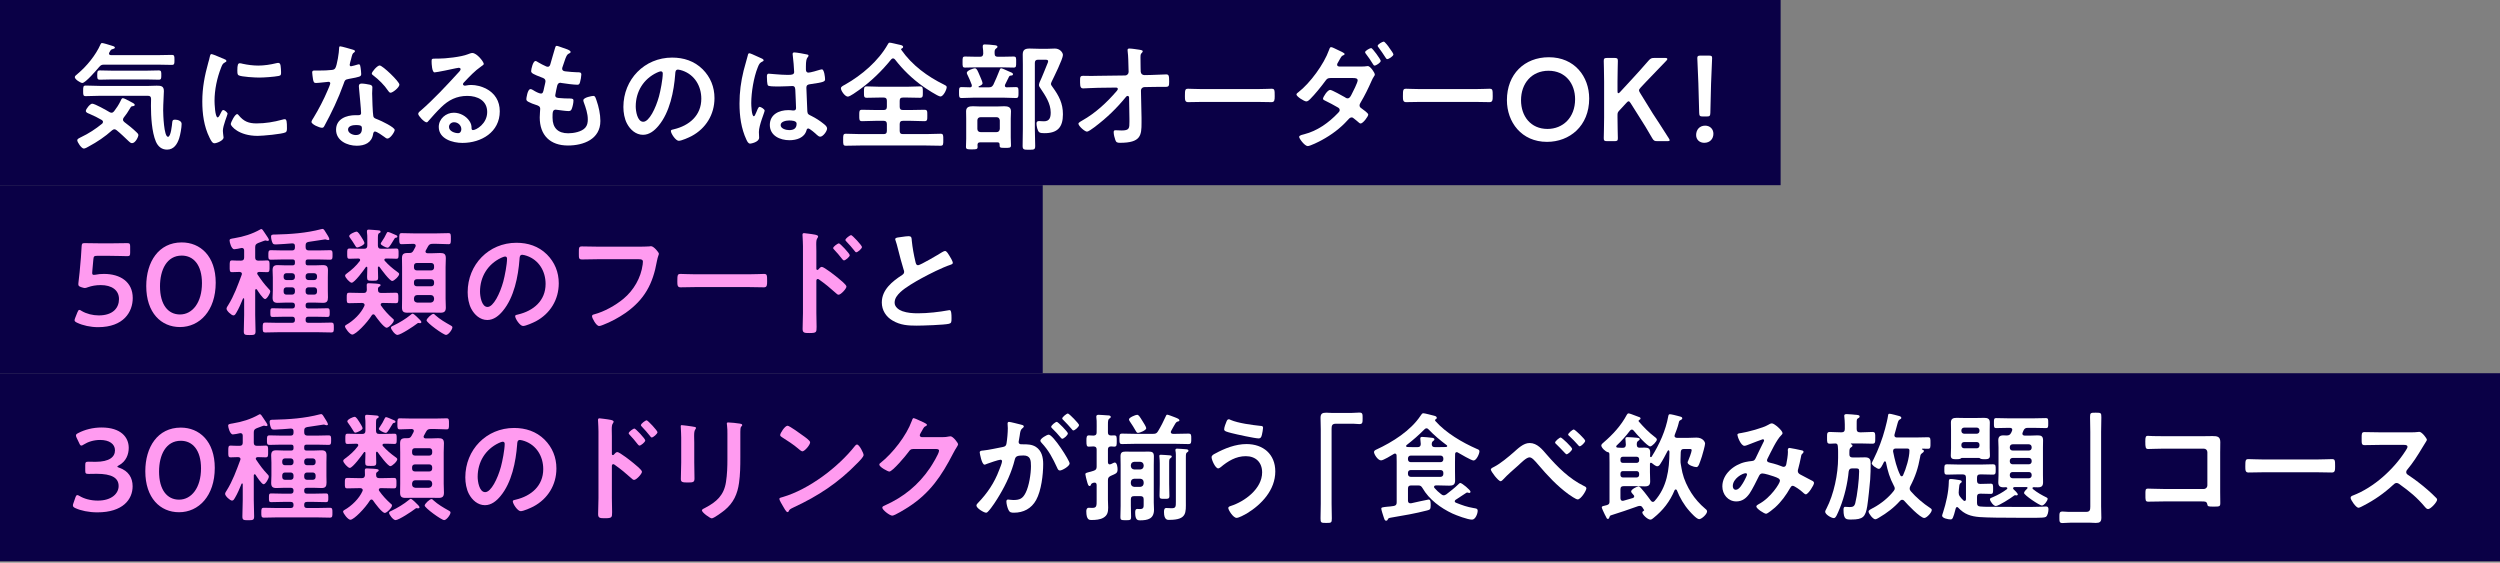 <?xml version="1.0" encoding="UTF-8"?>
<svg id="_レイヤー_2" data-name="レイヤー_2" xmlns="http://www.w3.org/2000/svg" xmlns:xlink="http://www.w3.org/1999/xlink" viewBox="0 0 702 158">
  <rect x="0" y="0" width="702" height="158" fill="#808080" stroke="none"/>
  <defs>
    <style>
      .cls-1 {
        fill: none;
      }

      .cls-2 {
        fill: #ff9bf0;
      }

      .cls-3 {
        fill: #fff;
      }

      .cls-4 {
        fill: #0a0046;
      }

      .cls-5 {
        clip-path: url(#clippath);
      }
    </style>
    <clipPath id="clippath">
      <rect class="cls-1" width="702" height="158"/>
    </clipPath>
  </defs>
  <g id="_レイヤー_4" data-name="レイヤー_4">
    <g class="cls-5">
      <g>
        <rect class="cls-4" y="-.8" width="500" height="52.8"/>
        <rect class="cls-4" y="52" width="292.8" height="52.8"/>
        <rect class="cls-4" y="104.8" width="702" height="52.8"/>
        <g>
          <path class="cls-3" d="M29.254,18.152c-.693,0-.958.132-1.419.66-.66.792-3.829,4.488-4.72,4.488-.462,0-2.112-.99-2.112-1.65,0-.33.462-.627.759-.891,2.574-2.146,5.116-5.248,6.469-8.317.099-.198.198-.363.429-.363.33,0,1.947.495,2.343.627.693.198,1.254.33,1.254.66,0,.231-.363.363-.562.396-.495.132-.594.264-.792.627-.066.099-.132.198-.198.33-.066.132-.099.198-.099.33,0,.33.297.396.528.429h13.301c1.254,0,2.508-.066,3.762-.066.792,0,.792.297.792,1.419,0,1.089,0,1.386-.792,1.386-1.254,0-2.508-.066-3.762-.066h-15.182ZM34.534,33.598c0,.297.165.462.363.66,1.188.892,2.343,1.815,3.399,2.839.231.231.561.495.561.825,0,.495-.825,2.277-1.782,2.277-.396,0-.693-.33-.957-.561-1.122-1.056-2.178-2.112-3.367-3.069-.198-.132-.363-.264-.627-.264s-.462.165-.66.297c-1.98,1.782-4.191,3.267-6.535,4.521-.33.198-1.023.594-1.386.594-.66,0-1.848-1.782-1.848-2.343,0-.33.396-.528.792-.727.099-.033.165-.099.264-.132,2.112-.99,4.125-2.311,5.94-3.795.132-.132.231-.297.231-.495,0-.264-.165-.396-.33-.528-1.32-.726-2.014-1.122-3.433-1.716-.396-.165-1.056-.363-1.056-.825,0-.561,1.221-2.046,1.782-2.046.759,0,4.06,1.881,4.885,2.376.198.099.33.165.561.165.297,0,.528-.198.693-.396.693-.891,1.32-1.848,1.815-2.871.099-.264.33-.825.66-.825.297,0,1.32.528,1.914.858.165.099.297.165.363.198.33.165,1.056.495,1.056.825,0,.264-.264.33-.462.363-.528.033-.528.066-.924.726-.528.924-1.056,1.684-1.716,2.509-.099.165-.198.33-.198.561ZM28.131,26.898c-1.353,0-2.706.099-4.06.099-.726,0-.726-.363-.726-1.485,0-1.188.033-1.485.759-1.485,1.353,0,2.673.099,4.026.099h13.532c.792,0,1.584-.066,2.343-.066,1.221,0,2.013.099,2.013,1.518,0,1.023-.198,3.466-.198,5.446,0,1.023.198,7.393,1.353,7.393.825,0,1.122-3.366,1.188-4.026.066-.594.165-.792.792-.792.726,0,1.848.33,1.848,1.188,0,1.056-.363,3.037-.693,4.06-.528,1.617-1.485,3.168-3.399,3.168-1.518,0-2.542-.891-3.135-2.244-1.155-2.707-1.386-7.096-1.386-10.034,0-.66,0-1.32.033-1.947,0-.627-.264-.891-.891-.891h-13.4ZM31.3,22.311c-1.089,0-2.178.066-3.267.066-.759,0-.727-.462-.727-1.287,0-.891,0-1.32.727-1.32,1.089,0,2.178.066,3.267.066h10c1.089,0,2.178-.066,3.268-.066.759,0,.726.429.726,1.32,0,.924,0,1.287-.726,1.287-1.089,0-2.178-.066-3.268-.066h-10Z"/>
          <path class="cls-3" d="M62.914,16.567c.264.099.66.231.66.561,0,.198-.132.231-.462.429-.561.297-.693.594-1.023,1.419-1.155,2.937-1.848,6.238-1.848,9.373,0,.627.132,4.621.891,4.621.297,0,.759-.957.891-1.287.198-.429.396-.792.693-.792.33,0,1.188.693,1.188,1.056,0,.297-1.32,3.3-1.32,4.786,0,.33.099,1.089.132,1.386.033.165.066.363.066.495,0,.825-1.881,1.617-2.575,1.617-.561,0-.957-.726-1.386-1.617-1.551-3.136-2.013-6.667-2.013-10.132,0-3.862.66-7.228,1.683-10.925.165-.561.33-1.089.429-1.65.066-.297.132-.726.495-.726.264,0,3.037,1.188,3.499,1.386ZM67.007,32.344c1.419,1.749,2.805,2.311,5.017,2.311,2.475,0,4.885-.396,7.261-1.056.165-.066.495-.132.693-.132.528,0,.594.792.594,2.476,0,.396.033.99-.396,1.221-.924.495-6.502.99-7.822.99-5.347,0-7.558-2.772-7.558-3.301,0-.462,1.155-2.805,1.782-2.805.198,0,.33.165.429.297ZM68.195,17.921c1.353.297,2.938.495,4.324.495,1.65,0,3.399-.264,5.017-.66.165-.033.396-.099.594-.099.462,0,.594.396.66.792.066.594.132,1.188.132,1.782,0,.693,0,.957-.627,1.089-1.32.264-4.159.462-5.545.462-1.023,0-5.083-.198-5.776-.66-.363-.231-.33-.924-.33-1.287,0-1.584.165-2.079.693-2.079.231,0,.594.099.858.165Z"/>
          <path class="cls-3" d="M99.149,13.96c.165.066.528.165.528.396s-.231.363-.528.594c-.264.231-.495,1.386-.594,1.75-.099.264-.363,1.32-.363,1.485,0,.231.132.429.363.429s1.584-.396,1.881-.495c.099-.033.231-.066.33-.066.396,0,.429.594.495.99.066.462.165,1.287.165,1.749,0,.726-.396.792-3.432,1.354-1.188.198-1.155.429-1.551,1.518-1.453,4.06-3.333,7.987-5.38,11.75-.198.33-.297.462-.66.462-.726,0-2.938-.958-2.938-1.65,0-.297.429-.924.594-1.188,1.353-2.211,2.938-5.248,3.927-7.625.165-.363.759-1.749.759-2.013,0-.198-.165-.429-.462-.429-.264,0-2.806.33-3.564.33-.561,0-.693-.297-.825-1.056-.066-.396-.231-1.584-.231-1.914,0-.429.231-.528.594-.528h1.519c1.122,0,2.277-.033,3.399-.165.429-.066.726-.099.99-.528.495-.825,1.056-4.489,1.056-5.545,0-.231,0-.561.297-.561.363,0,3.103.792,3.63.957ZM103.902,23.795c.363.099.66.297.66.693,0,.066-.066,1.056-.066,1.749,0,.957.165,5.71.33,6.403.099.495.528.627,1.023.825.099.033.231.099.33.132.759.297,4.654,2.112,4.654,2.904,0,.528-1.221,2.409-2.046,2.409-.33,0-.627-.297-.858-.462-.495-.363-2.112-1.518-2.64-1.518-.363,0-.495.462-.528.759-.396,2.41-2.343,3.234-4.587,3.234-2.673,0-5.809-1.419-5.809-4.488,0-3.037,2.872-4.093,5.479-4.093h.858c.396,0,.693-.165.693-.561,0-1.056-.495-5.842-.594-7.129,0-.165-.033-.297-.033-.462,0-.528.297-.726.792-.726.627,0,1.749.198,2.343.33ZM97.73,36.37c0,1.023,1.32,1.551,2.178,1.551,1.188,0,1.716-.627,1.716-1.782,0-.66-.033-1.023-1.683-1.023-.792,0-2.211.198-2.211,1.254ZM112.153,23.763c0,.792-1.881,2.277-2.475,2.277-.33,0-.561-.363-.726-.594-1.023-1.551-2.641-3.135-4.126-4.258-.132-.099-.429-.297-.429-.528,0-.462,1.518-2.277,2.211-2.277.825,0,5.544,4.521,5.544,5.38Z"/>
          <path class="cls-3" d="M135.847,17.954c0,.231-.363.429-.726.693-1.848,1.287-3.234,2.805-4.786,4.422-.132.132-.33.363-.33.561,0,.264.264.429.561.429.132,0,.297-.033.429-.066.429-.099.924-.132,1.353-.132,1.32,0,2.872.396,4.06.99,2.575,1.32,3.928,3.532,3.928,6.403,0,5.842-5.182,8.878-10.496,8.878-2.739,0-6.634-1.122-6.634-4.489,0-2.277,2.013-3.993,4.225-3.993,1.716,0,3.465.924,4.39,2.343.495.759.594,1.254.594,2.112.033.231.132.429.396.429.858,0,3.993-1.749,3.993-5.083,0-3.202-2.706-4.521-5.578-4.521-3.003,0-5.281,1.155-7.393,3.234-1.287,1.254-2.475,2.607-3.664,3.96-.099.132-.198.231-.363.231-.693,0-2.376-1.848-2.376-2.376,0-.396.495-.759.792-.99,3.399-2.938,7.228-7.03,10.265-10.364.264-.264.858-.858.858-1.188,0-.297-.297-.396-.561-.396-.165,0-.594.099-.792.132-.792.198-5.446,1.155-5.974,1.155-.726,0-.825-2.476-.825-3.037,0-.759.033-.825,1.023-.825h.792c2.112,0,6.436-.462,8.351-1.221.363-.132.891-.363,1.254-.363,1.32,0,3.234,2.508,3.234,3.069ZM127.497,34.324c-.726,0-1.419.528-1.419,1.32,0,1.188,1.584,1.75,2.574,1.75.627,0,.891-.594.891-1.122,0-1.023-.891-1.947-2.046-1.947Z"/>
          <path class="cls-3" d="M160.233,14.587c0,.165-.132.264-.297.363-.462.231-.693.264-1.155,1.452-.297.792-.561,1.617-.825,2.41-.066.165-.099.297-.099.462,0,.561.429.693.891.759,1.123.132,2.245.231,3.367.264.627,0,1.122-.033,1.122.627,0,.495-.198,1.65-.363,2.145-.132.462-.264.726-.726.726-.958,0-3.532-.33-4.489-.495-.099-.033-.198-.066-.297-.066-.528,0-.759.363-.891.792-.099.396-.561,2.476-.561,2.74,0,.693.693.726,1.155.759.99.099,1.98.132,2.971.132.891,0,.99.231.99.561,0,.66-.198,1.584-.429,2.211-.165.495-.363.759-.924.759-.759,0-2.311-.231-3.103-.33-.132-.033-.429-.066-.528-.066-.891,0-.891.825-.891,2.245,0,2.871,1.518,4.389,4.39,4.389,1.485,0,3.762-.396,4.786-1.551.594-.66.726-1.485.726-2.344,0-1.617-.561-3.267-1.122-4.786-.066-.165-.132-.396-.132-.594,0-.792,2.442-1.221,2.806-1.221.528,0,.627.528.891,1.254.627,1.782,1.089,3.862,1.089,5.776,0,5.116-4.72,6.898-9.109,6.898-4.983,0-7.921-2.871-7.921-7.888,0-.825.132-2.079.132-2.409,0-.726-.561-.924-1.32-1.155-.66-.198-1.32-.462-1.947-.792-.363-.198-.627-.363-.627-.792,0-.198.33-2.806,1.155-2.806.297,0,.594.198.825.33.429.297,1.617.924,2.112.924.561,0,.66-.462.858-1.419.066-.363.198-.792.297-1.287.033-.231.132-.528.132-.726,0-.726-.594-.924-1.056-1.089-2.311-.891-2.97-1.188-2.97-1.782,0-.561.528-2.838,1.221-2.838.231,0,.561.231.759.363.957.561,1.254.693,2.245,1.155.165.066.264.099.429.099.528,0,.66-.429.759-.792.297-1.122,1.023-3.465,1.287-4.422.099-.363.165-.66.495-.66.231,0,1.056.33,1.65.528.561.198,2.244.66,2.244,1.188Z"/>
          <path class="cls-3" d="M197.293,19.439c2.211,2.211,3.333,4.984,3.333,8.119,0,4.587-2.41,8.515-6.436,10.661-.759.396-2.805,1.32-3.598,1.32-.858,0-2.211-2.046-2.211-2.772,0-.33.495-.396.825-.462,4.324-1.023,7.723-3.861,7.723-8.581,0-3.532-1.848-6.7-5.281-7.888-.297-.099-.957-.297-1.254-.297-.759,0-.759.726-.792,1.287-.363,4.818-1.519,10.693-4.687,14.489-1.089,1.32-2.541,2.542-4.356,2.542-2.013,0-3.598-1.452-4.489-3.135-.726-1.354-1.023-3.136-1.023-4.687,0-7.723,5.908-13.862,13.697-13.862,3.234,0,6.205.957,8.548,3.268ZM184.454,20.396c-3.763,1.782-5.941,5.314-5.941,9.505,0,1.221.429,4.291,2.112,4.291,1.65,0,3.499-3.762,4.423-7.129.429-1.584,1.056-4.852,1.056-6.436,0-.33-.165-.594-.528-.594-.264,0-.858.231-1.122.363Z"/>
          <path class="cls-3" d="M213.56,16.271c.264.099.858.33.858.66,0,.198-.132.264-.297.33-.759.363-.957.66-1.353,1.683-1.122,2.772-1.815,7.03-1.815,10.033,0,.528.099,3.664.726,3.664.231,0,.396-.429.726-1.188.165-.363.495-1.452.891-1.452.363,0,1.419.66,1.419,1.056,0,.462-1.617,4.093-1.617,6.007,0,.528.066,1.056.066,1.584,0,1.288-2.343,1.684-2.508,1.684-.561,0-.825-.627-1.056-1.089-1.485-3.168-1.947-6.667-1.947-10.166,0-3.201.396-6.139,1.155-9.241.363-1.452.825-2.872,1.188-4.324.033-.231.132-.561.429-.561.231,0,1.254.462,2.112.858.429.198.825.396,1.023.462ZM226.696,15.313c.165.033.33.099.33.297,0,.297-.198.363-.363.66-.198.33-.363.891-.363,2.343v.924c0,.462.198.858.693.858.561,0,2.706-.627,3.3-.825.132-.033.363-.099.495-.099.66,0,.891,2.277.891,2.772,0,.627-.231.858-4.125,1.386-.726.099-1.122.231-1.122,1.056,0,.66.231,5.71.264,6.568.066.858.396.924,1.122,1.288,1.32.66,2.442,1.386,3.565,2.31.396.33.858.693.858,1.254,0,.759-1.155,2.277-1.914,2.277-.363,0-.66-.264-.924-.495-.363-.363-2.013-1.815-2.442-1.815-.33,0-.429.264-.495.528-.594,2.112-2.805,2.772-4.786,2.772-2.64,0-5.512-1.254-5.512-4.291,0-2.97,2.607-4.158,5.182-4.158.429,0,.858.033,1.287.099h.231c.462,0,.66-.264.66-.693,0-.825-.165-3.96-.198-4.918-.033-.33.033-1.254-.792-1.254-.264,0-2.607.132-3.927.132h-.429c-.825,0-2.211-.033-2.508-.264-.297-.198-.33-2.079-.33-2.508s.033-.825.528-.825c.396,0,3.333.33,5.049.33h.528c.792,0,1.551-.066,1.551-.792,0-.693-.264-3.895-.396-4.72,0-.099-.033-.231-.033-.33,0-.297.132-.462.462-.462.561,0,3.003.429,3.664.594ZM221.58,33.829c-.759,0-2.376.264-2.376,1.287,0,1.056,1.584,1.419,2.409,1.419,1.254,0,2.079-.462,2.079-1.815,0-.858-1.485-.891-2.112-.891Z"/>
          <path class="cls-3" d="M241.214,25.281c-.562.396-2.542,1.848-3.136,1.848-.825,0-1.947-1.65-1.947-2.343,0-.429.495-.66,1.221-1.056,4.654-2.64,9.307-6.601,11.948-11.288.132-.231.231-.462.528-.462.396,0,1.98.429,2.509.528.561.132,1.254.198,1.254.66,0,.264-.198.363-.396.462-.099.033-.165.099-.165.198,0,.066.033.099.033.132,3.036,4.357,7.36,7.525,12.08,9.835.33.165.693.33.693.66,0,.726-.957,2.641-1.749,2.641-.726,0-4.159-2.311-4.918-2.838-3.003-2.146-5.61-4.654-7.855-7.558-.165-.165-.297-.297-.561-.297-.231,0-.363.132-.528.297-2.575,3.201-5.644,6.172-9.01,8.581ZM249.036,28.317c0-.66-.264-.924-.891-.924h-1.188c-1.188,0-2.343.066-3.532.066-.858,0-.825-.363-.825-1.617,0-1.122-.033-1.584.792-1.584,1.188,0,2.376.099,3.564.099h7.822c1.188,0,2.376-.099,3.531-.099.858,0,.825.462.825,1.584,0,1.188.033,1.617-.825,1.617-1.155,0-2.343-.066-3.531-.066h-1.221c-.66,0-.924.264-.924.924v1.65c0,.66.264.924.924.924h2.145c1.287,0,2.574-.066,3.862-.066.858,0,.825.396.825,1.584s.033,1.617-.825,1.617c-1.288,0-2.575-.099-3.862-.099h-2.145c-.66,0-.924.297-.924.924v1.881c0,.66.264.924.924.924h6.502c1.353,0,2.706-.099,4.06-.099.792,0,.759.462.759,1.683,0,1.254.033,1.683-.759,1.683-1.354,0-2.707-.066-4.06-.066h-18.483c-1.353,0-2.707.066-4.06.066-.792,0-.759-.429-.759-1.683,0-1.221-.033-1.683.759-1.683,1.353,0,2.707.099,4.06.099h6.568c.627,0,.891-.264.891-.924v-1.881c0-.627-.264-.924-.891-.924h-2.211c-1.287,0-2.574.099-3.861.099-.825,0-.792-.429-.792-1.617s-.033-1.584.792-1.584c1.287,0,2.574.066,3.861.066h2.211c.627,0,.891-.264.891-.924v-1.65Z"/>
          <path class="cls-3" d="M277.613,24.521c.693,0,.957-.132,1.32-.726.66-1.419,1.188-2.64,1.75-4.092.066-.231.198-.528.462-.528s1.584.627,1.947.792c.726.297,1.354.495,1.354.858s-.297.363-.594.396c-.231,0-.363.066-.495.264-.396.759-.759,1.518-1.122,2.277-.033.099-.066.198-.066.297,0,.297.231.462.495.462.858,0,1.716-.066,2.574-.066.792,0,.759.363.759,1.551,0,1.155,0,1.518-.759,1.518-1.122,0-2.277-.099-3.399-.099h-8.383c-1.122,0-2.245.099-3.399.099-.759,0-.759-.33-.759-1.518,0-1.221-.033-1.551.759-1.551s1.584.066,2.376.066c.297-.033.462-.165.462-.462,0-.099-.033-.165-.033-.264-.33-.924-.726-1.815-1.155-2.706-.099-.198-.231-.429-.231-.627,0-.693,1.947-1.287,2.245-1.287.594,0,.858.825,1.386,2.046.033.066.066.165.132.297.231.528.66,1.519.66,1.849,0,.462-.66.726-1.023.858-.066.033-.099.099-.099.165,0,.099.066.132.165.132h2.673ZM280.221,15.94h1.089c1.089,0,2.211-.066,3.301-.066.792,0,.726.396.726,1.551,0,1.188.033,1.551-.726,1.551-1.123,0-2.211-.066-3.301-.066h-6.997c-1.089,0-2.178.066-3.268.066-.792,0-.759-.297-.759-1.551,0-1.188-.033-1.551.726-1.551,1.122,0,2.211.066,3.3.066h.858c.627,0,.858-.231.924-.858,0-.594-.033-1.221-.132-1.815v-.33c0-.396.264-.462.561-.462.627,0,1.98.099,2.607.198.363.033.957.066.957.462,0,.231-.198.363-.396.495-.429.297-.429.726-.396,1.452,0,.627.297.858.924.858ZM280.088,39.968h-4.852c-.561,0-.726.231-.759.726,0,.198.033.363.033.528,0,.726-.363.726-1.683.726-1.089,0-1.584,0-1.584-.693,0-.759.066-1.518.066-2.277v-5.677c0-.693-.033-1.353-.033-2.046,0-1.188.825-1.419,1.881-1.419.693,0,1.419.066,2.146.066h4.588c.693,0,1.419-.066,2.112-.066,1.023,0,1.881.231,1.881,1.419,0,.693-.066,1.354-.066,2.046v5.281c0,.693.066,1.782.066,2.245,0,.726-.462.693-1.65.693-1.386,0-1.584,0-1.551-.957,0-.429-.198-.594-.594-.594ZM279.824,37.097c.562,0,.858-.33.924-.892v-2.409c-.066-.561-.363-.891-.924-.891h-4.456c-.561,0-.924.33-.924.891v2.409c0,.562.363.892.924.892h4.456ZM291.508,16.766c-.627,0-.924.264-.924.891v18.516c0,1.617.099,3.202.099,4.819,0,1.056-.33,1.056-1.782,1.056-1.32,0-1.75,0-1.75-1.056,0-1.617.066-3.202.066-4.819v-18.054c0-.924-.033-1.881-.033-2.838,0-1.353.726-1.65,1.947-1.65.858,0,1.749.066,2.64.066h2.41c.693,0,1.386-.066,2.046-.066,1.386,0,2.244,1.123,2.244,1.815,0,1.089-2.542,6.205-3.168,7.492-.066.198-.198.429-.198.627,0,.297.33.693.495.924,1.75,2.409,2.872,4.521,2.872,7.591,0,3.664-1.518,5.314-5.182,5.314-.429,0-1.188,0-1.519-.297-.462-.429-.726-1.783-.726-2.41,0-.495.231-.693.726-.693.462,0,.891.066,1.354.066,1.617,0,1.914-1.089,1.914-2.476,0-2.508-1.485-4.72-2.838-6.733-.198-.297-.462-.627-.462-.99,0-.198.132-.594.198-.792.693-1.452,1.617-3.861,2.277-5.446.066-.132.099-.33.099-.462,0-.396-.561-.396-.825-.396h-1.98Z"/>
          <path class="cls-3" d="M315.927,21.188c.561,0,.99-.462.99-.99l-.033-1.123c-.033-1.254-.066-3.465-.231-4.587-.033-.132-.033-.297-.033-.462,0-.33.231-.396.528-.396.726,0,2.013.231,2.772.33.759.132.957.198.957.462,0,.132-.099.264-.198.363-.363.396-.429.462-.429,1.386,0,.957,0,1.915.033,2.872l.033,1.089c.033.561.462.958,1.023.958l1.75-.033c1.155-.033,3.861-.165,4.356-.165.726,0,.858.264.858,2.013,0,1.221-.066,1.485-1.023,1.485h-1.815c-.759,0-1.551.033-2.311.033l-1.782.033c-.528,0-.99.396-.99.957l.165,7.69v1.353c0,3.532-.165,5.644-6.04,5.644-.726,0-1.089-.099-1.32-.792-.231-.627-.462-1.551-.462-2.211,0-.33.132-.528.462-.528.033,0,1.023.066,1.782.066,2.178,0,2.178-.66,2.178-2.409v-.825l-.099-6.04c-.033-.198-.132-.429-.396-.429-.231,0-.363.132-.495.297-2.673,3.268-5.38,5.875-8.878,8.515-.66.495-1.683,1.221-2.046,1.221-.627,0-2.41-1.584-2.41-2.244,0-.297.792-.726,1.089-.891,3.696-2.08,6.931-5.083,9.67-8.284.132-.165.297-.363.297-.561,0-.165-.066-.396-.495-.396l-5.05.066c-1.254,0-3.465.165-4.158.165-.66,0-.891-.363-.891-1.65,0-1.551-.066-1.881.924-1.881.759,0,1.519.033,2.277.033.594,0,1.188-.033,1.815-.033l7.624-.099Z"/>
          <path class="cls-3" d="M352.921,25.017c1.519,0,3.664-.099,4.093-.099.891,0,.924.264.924,2.08,0,1.056-.033,1.683-.891,1.683-1.386,0-2.772-.066-4.126-.066h-15.182c-1.353,0-2.739.066-4.125.066-.858,0-.891-.627-.891-1.65,0-1.848.066-2.112.924-2.112.429,0,2.706.099,4.092.099h15.182Z"/>
          <path class="cls-3" d="M382.192,18.68c.562,0,1.188,0,1.617-.099.066-.033.198-.033.297-.033.627,0,1.947,1.815,1.947,2.409,0,.165-.099.297-.198.429-.363.528-.495.858-.759,1.419-.891,2.014-1.849,3.994-2.971,5.875-.165.297-.363.594-.363.924,0,.429.264.627.594.858.396.297,1.849,1.287,1.849,1.716,0,.528-1.485,2.508-2.146,2.508-.165,0-.363-.132-.495-.264-.66-.594-.726-.594-1.32-1.089-.231-.198-.429-.363-.726-.363-.462,0-.825.462-1.122.792-2.046,2.277-4.555,4.125-7.228,5.578-.693.396-3.268,1.683-3.96,1.683-.858,0-2.41-2.112-2.41-2.574,0-.495,1.123-.66,1.453-.759,3.63-.924,6.832-3.201,9.439-5.941.231-.231.495-.495.495-.825,0-.396-.231-.594-.528-.759-1.188-.693-2.311-1.287-3.532-1.881-.231-.099-.627-.264-.627-.561,0-.462,1.254-2.476,2.013-2.476.495,0,3.466,1.684,4.06,2.014.231.165.528.363.825.363.594,0,.858-.594,1.122-1.089.363-.66,1.716-3.367,1.716-3.961,0-.66-.825-.66-1.32-.66h-6.337c-.792,0-1.023.264-1.452.858-1.188,1.617-2.871,3.696-4.257,5.083-.264.264-.66.627-1.056.627-.594,0-2.772-1.386-2.772-1.947,0-.264.33-.462.528-.627,3.301-2.541,7.228-7.921,8.614-11.849.099-.264.231-.825.594-.825.396,0,1.518.66,2.079.891.562.231,1.716.792,1.716,1.023,0,.198-.165.297-.33.363-.495.198-.528.264-1.056,1.188-.099.198-.264.495-.462.825-.132.165-.264.429-.264.66,0,.33.297.462.561.495h6.172ZM387.705,17.096c0,.495-1.288,1.32-1.716,1.32-.231,0-.33-.198-.429-.363-.627-1.023-1.287-2.013-2.013-2.938-.099-.132-.231-.297-.231-.462,0-.396,1.353-1.155,1.716-1.155s2.674,3.202,2.674,3.598ZM390.279,13.663c.33.462.99,1.353.99,1.617,0,.495-1.32,1.32-1.716,1.32-.231,0-.363-.231-.495-.429-.627-.99-1.287-1.947-1.98-2.872-.099-.099-.231-.264-.231-.429,0-.429,1.353-1.188,1.716-1.188.264,0,1.386,1.419,1.551,1.75.033.066.099.132.165.231Z"/>
          <path class="cls-3" d="M414.138,25.017c1.518,0,3.663-.099,4.093-.099.891,0,.924.264.924,2.08,0,1.056-.033,1.683-.892,1.683-1.386,0-2.772-.066-4.125-.066h-15.183c-1.354,0-2.739.066-4.125.066-.858,0-.892-.627-.892-1.65,0-1.848.066-2.112.924-2.112.43,0,2.707.099,4.093.099h15.183Z"/>
          <path class="cls-3" d="M446.246,27.657c0,7.756-5.512,12.179-11.849,12.179-7.162,0-11.255-5.545-11.255-11.717,0-7.294,4.918-12.047,11.783-12.047,7.195,0,11.32,5.413,11.32,11.585ZM427.104,28.152c0,4.456,2.706,8.053,7.426,8.053,4.291,0,7.757-3.135,7.757-8.35,0-4.422-2.739-7.987-7.459-7.987s-7.724,3.531-7.724,8.284Z"/>
          <path class="cls-3" d="M454.196,33.037c0,1.914.099,5.544.099,5.775,0,.693-.198.825-.957.825h-2.047c-.759,0-.957-.132-.957-.825,0-.231.1-3.861.1-5.775v-10.166c0-1.915-.1-5.545-.1-5.776,0-.693.198-.825.957-.825h2.047c.759,0,.957.132.957.825,0,.231-.099,3.861-.099,5.776v2.772c0,.363.065.528.23.528.1,0,.265-.066.43-.264l3.597-3.895c1.354-1.485,2.641-2.871,4.456-4.983.562-.627.825-.759,1.65-.759h3.003c.43,0,.627.099.627.297,0,.132-.065.264-.264.462-2.607,2.673-4.026,4.191-5.71,5.94l-1.518,1.618c-.298.33-.463.561-.463.792,0,.198.133.429.33.759l3.564,5.776c1.255,1.881,2.442,3.729,4.456,6.898.165.264.264.429.264.562,0,.198-.23.264-.726.264h-2.706c-.858,0-1.057-.132-1.485-.858-1.387-2.442-2.442-4.125-3.564-5.875l-2.476-3.928c-.231-.363-.396-.528-.562-.528-.197,0-.362.132-.627.429l-2.046,2.211c-.363.396-.462.627-.462,1.188v.759Z"/>
          <path class="cls-3" d="M481.125,37.559c0,1.353-.891,2.542-2.574,2.542-1.32,0-2.277-.891-2.277-2.179,0-1.452.925-2.64,2.542-2.64,1.319,0,2.31.924,2.31,2.277ZM478.155,32.707c-.825,0-.99-.165-1.023-.99l-.231-8.35c-.065-1.98-.297-6.403-.297-7.063,0-.561.198-.693.925-.693h2.31c.727,0,.925.132.925.693,0,.66-.231,5.083-.298,7.261l-.197,8.152c-.033.825-.198.99-1.023.99h-1.089Z"/>
          <path class="cls-2" d="M29.221,76.917c4.555,0,8.053,2.245,8.053,6.766,0,3.862-2.508,8.185-9.736,8.185-2.08,0-4.258-.462-5.908-1.254-.462-.231-.693-.396-.693-.693,0-.165.066-.363.165-.627l.627-1.584c.198-.462.33-.693.561-.693.165,0,.33.099.627.297,1.386.825,3.168,1.254,4.818,1.254,4.027,0,5.677-2.146,5.677-4.588,0-2.541-2.079-3.927-5.116-3.927-1.386,0-2.574.231-3.597.594-.363.132-.627.231-.891.231-.198,0-.562-.099-.958-.231-.66-.231-.858-.363-.858-.858,0-.132,0-.264.033-.429.132-.99.231-1.914.33-2.937l.363-4.093c.066-.891.165-2.244.198-3.103.033-.792.165-.957.825-.957.429,0,3.333.066,5.017.066h1.848c1.683,0,4.885-.066,5.116-.066.693,0,.825.198.825.957v1.75c0,.759-.132.957-.825.957-.231,0-3.433-.099-5.116-.099h-3.301c-.858,0-1.023.132-1.089.99l-.264,2.904c-.033.264-.066.594-.066.891,0,.429.132.561.462.561.132,0,.264,0,.429-.033.759-.165,1.584-.231,2.442-.231Z"/>
          <path class="cls-2" d="M60.572,79.393c0,7.855-4.521,12.443-10.034,12.443-5.281,0-9.472-3.994-9.472-11.519,0-6.766,3.465-12.245,9.967-12.245,5.182,0,9.539,3.796,9.539,11.321ZM44.928,80.416c0,5.149,2.277,7.888,5.611,7.888,3.532,0,6.172-3.399,6.172-8.779,0-5.182-2.409-7.756-5.677-7.756-4.191,0-6.106,3.994-6.106,8.647Z"/>
          <path class="cls-2" d="M71.922,81.175c-.198,0-.231.165-.264.297v6.964c0,1.518.099,3.036.099,4.555,0,1.023-.297,1.089-1.65,1.089s-1.65-.066-1.65-1.056c0-1.518.099-3.069.099-4.587v-4.489c0-.132-.066-.198-.165-.198-.033,0-.099,0-.165.099-.561,1.353-1.122,2.739-1.881,3.994-.165.297-.396.726-.792.726-.561,0-1.947-1.287-1.947-1.881,0-.33.297-.726.462-.99,1.65-2.64,2.706-5.611,3.795-8.515.033-.099.066-.165.066-.264,0-.429-.33-.528-.693-.561-.561,0-1.65.066-2.079.066-.726,0-.66-.495-.66-1.65,0-1.188-.033-1.65.66-1.65.627,0,1.551.099,2.476.066.66,0,.924-.264.924-.891v-1.947c0-.396-.165-.726-.66-.726-.066,0-.132,0-.198.033-.429.099-1.518.33-1.915.33-.825,0-1.32-2.013-1.32-2.442,0-.495.396-.495,1.32-.66,2.607-.429,4.984-1.155,7.327-2.476.066-.033.165-.099.264-.099.264,0,.495.363.924,1.023.099.165.231.363.396.594s.825,1.188.825,1.419c0,.198-.165.297-.33.297-.198,0-.33-.066-.495-.099-.066-.033-.132-.033-.198-.033-.099,0-.693.231-1.221.429-.33.132-.66.264-.792.297-.627.297-.825.495-.825,1.221v2.838c0,.627.264.891.924.891.891.033,1.782-.066,2.442-.066.726,0,.66.528.66,1.65,0,1.089.066,1.65-.66,1.65-.693,0-1.519-.066-2.245-.066-.264.033-.561.099-.561.429,0,.132.066.231.132.33,1.023,1.518,1.815,2.64,3.102,3.994.231.198.429.429.429.759,0,.495-.924,2.112-1.452,2.112-.561,0-1.947-2.145-2.277-2.673-.066-.066-.132-.132-.231-.132ZM89.514,70.317c1.056,0,2.08-.066,3.136-.066.759,0,.726.429.726,1.353s0,1.32-.726,1.32c-1.056,0-2.08-.066-3.136-.066h-3.069c-.429,0-.627.198-.627.627v.396c0,.429.198.627.627.627h2.079c.693,0,1.419-.066,2.112-.066,1.089,0,1.453.363,1.453,1.452,0,.66-.033,1.353-.033,2.013v3.664c0,.627.033,1.287.033,1.947,0,1.056-.297,1.519-1.386,1.519-.726,0-1.452-.066-2.179-.066h-1.914c-.561,0-.792.231-.792.759v.099c0,.561.231.792.792.792h1.947c1.122,0,2.244-.066,3.367-.066.66,0,.66.363.66,1.221s0,1.221-.66,1.221c-1.123,0-2.245-.066-3.367-.066h-1.947c-.561,0-.792.231-.792.792v.165c0,.528.231.759.792.759h2.938c1.155,0,2.277-.066,3.433-.066.792,0,.759.396.759,1.386,0,.957.033,1.386-.726,1.386-1.155,0-2.31-.066-3.465-.066h-11.585c-1.122,0-2.277.066-3.432.066-.759,0-.759-.363-.759-1.386s0-1.386.759-1.386c1.155,0,2.31.066,3.432.066h4.06c.528,0,.792-.231.792-.759v-.165c0-.561-.264-.792-.792-.792h-2.112c-1.089,0-2.211.066-3.333.066-.693,0-.66-.33-.66-1.221,0-.858-.033-1.221.627-1.221,1.122,0,2.244.066,3.366.066h2.112c.528,0,.792-.231.792-.792v-.099c0-.528-.264-.759-.792-.759h-1.881c-.726,0-1.452.066-2.146.066-1.089,0-1.452-.396-1.452-1.453,0-.693.066-1.353.066-2.013v-3.664c0-.66-.066-1.353-.066-2.013,0-1.056.363-1.452,1.419-1.452.727,0,1.453.066,2.179.066h2.013c.462,0,.66-.198.66-.627v-.396c0-.429-.198-.627-.627-.627h-2.97c-1.023,0-2.079.066-3.135.066-.759,0-.726-.396-.726-1.32,0-.891-.033-1.353.726-1.353,1.056,0,2.079.066,3.135.066h2.805c.528,0,.792-.231.792-.792v-.462c0-.495-.231-.726-.759-.726-.495.066-4.06.297-4.489.297-.561,0-.825-.033-.99-.33-.264-.429-.462-1.353-.462-1.881,0-.594.495-.561,1.089-.561,4.39-.099,8.746-.396,13.004-1.519.132-.033.231-.066.363-.066.363,0,.627.495.958,1.056.231.363.957,1.452.957,1.815,0,.165-.165.264-.33.264-.099,0-.231-.033-.363-.066-.099-.066-.363-.132-.495-.132-.066,0-4.125.627-4.587.693-.66.132-.891.33-.891,1.023v.462c0,.627.264.924.924.924h2.772ZM80.404,76.72c-.462,0-.759.33-.759.792v.33c0,.462.297.792.759.792h1.617c.462,0,.792-.33.792-.792v-.33c0-.462-.33-.792-.792-.792h-1.617ZM79.646,81.935c0,.495.297.792.759.792h1.617c.462,0,.792-.297.792-.792v-.462c0-.462-.33-.792-.792-.792h-1.617c-.462,0-.759.33-.759.792v.462ZM89.019,77.512c0-.462-.33-.792-.792-.792h-1.617c-.462,0-.792.33-.792.792v.33c0,.462.33.792.792.792h1.617c.462,0,.792-.33.792-.792v-.33ZM88.227,82.727c.462,0,.792-.297.792-.792v-.462c0-.462-.33-.792-.792-.792h-1.617c-.462,0-.792.33-.792.792v.462c0,.495.33.792.792.792h1.617Z"/>
          <path class="cls-2" d="M104.823,88.271c-.198,0-.33.132-.429.264-1.32,2.146-4.488,5.413-5.479,5.413-.693,0-2.046-1.815-2.046-2.311,0-.198.198-.33.363-.429,2.014-1.123,4.159-3.202,5.083-5.314.033-.099.066-.198.066-.264,0-.429-.363-.528-.693-.561h-.231c-1.089,0-2.211.066-3.333.066-.792,0-.759-.297-.759-1.452s-.033-1.485.759-1.485c1.123,0,2.245.066,3.333.066h.627c.594,0,.858-.198.924-.825,0-.627-.033-1.122-.033-1.354,0-.396.132-.561.528-.561.462,0,1.485.066,1.947.099,1.122.099,1.419.165,1.419.429,0,.231-.231.33-.396.462-.396.231-.33.495-.33.891,0,.627.297.858.891.858h.693c1.122,0,2.245-.066,3.367-.066.792,0,.759.363.759,1.485,0,1.155,0,1.452-.759,1.452-1.122,0-2.245-.066-3.367-.066h-.297c-.231.033-.528.099-.528.429,0,.132,0,.198.099.33.924,1.32,2.013,2.508,3.234,3.597.198.132.363.264.363.528,0,.627-1.452,2.079-2.013,2.079-.792,0-2.838-2.805-3.301-3.499-.132-.165-.231-.264-.462-.264ZM107.926,72.957c0,.132.066.198.132.297.99,1.122,2.178,2.145,3.433,3.036.33.231.594.429.594.66,0,.594-1.419,1.947-1.947,1.947-.726,0-3.07-3.234-3.565-3.928-.033-.066-.099-.132-.231-.132s-.198.132-.231.264c.033.924.066,1.881.066,2.805,0,.891-.297.924-1.551.924-1.32,0-1.551-.033-1.551-1.056,0-.528.066-1.353.066-2.574,0-.132-.033-.297-.231-.297-.099,0-.165.066-.231.165-.495.759-3.135,4.324-3.927,4.324-.528,0-1.848-1.452-1.848-1.98,0-.297.33-.495.528-.66,1.32-.957,2.607-2.112,3.598-3.465.066-.099.099-.165.099-.297,0-.297-.264-.396-.495-.396-.495,0-2.146.066-2.509.066-.66,0-.627-.396-.627-1.452,0-1.023-.033-1.419.627-1.419,1.023,0,2.046.066,3.07.066h1.056c.627,0,.891-.264.891-.924v-1.915c0-.594,0-1.188-.099-1.815v-.297c0-.363.231-.429.528-.429.462,0,2.112.165,2.641.198.264.033.66.033.66.396,0,.231-.132.231-.429.429-.363.231-.33.561-.33,2.442v.99c0,.66.264.924.924.924h1.188c1.023,0,2.046-.066,3.069-.066.66,0,.627.396.627,1.452,0,1.023.033,1.419-.627,1.419-.957,0-1.914-.099-2.871-.066-.231,0-.495.099-.495.363ZM100.334,69.492c-.33,0-.462-.264-.726-.726-.429-.726-.891-1.386-1.386-2.08-.099-.132-.165-.231-.165-.396,0-.561,1.716-1.254,2.046-1.254.462,0,1.023.99,1.287,1.386.198.297.957,1.518.957,1.815,0,.561-1.683,1.254-2.013,1.254ZM111.127,66.752c-.264.033-.363.264-.66.759-1.123,1.881-1.32,2.046-1.65,2.046-.429,0-1.915-.726-1.915-1.122,0-.165.165-.396.264-.528.528-.759.99-1.551,1.386-2.409.099-.165.165-.363.396-.363.264,0,1.287.462,1.584.594.726.297,1.056.396,1.056.693,0,.33-.429.33-.462.33ZM117.959,90.747c-.099,0-.231-.033-.297-.033s-.132-.033-.165-.033c-.165,0-.264.099-.396.198-.825.66-4.588,3.168-5.512,3.168-.66,0-1.815-1.551-1.815-2.046,0-.33.495-.495.792-.627,1.584-.759,3.4-1.849,4.753-2.971.132-.099.363-.33.561-.33.363,0,1.716,1.419,2.046,1.75.132.132.396.429.396.627,0,.132-.132.297-.363.297ZM119.576,70.317c-.066.099-.099.198-.099.297,0,.363.264.462.561.495h1.419c.726,0,1.452-.066,2.146-.066,1.122,0,1.584.297,1.584,1.452,0,.858-.066,1.683-.066,2.508v8.845c0,.858.066,1.683.066,2.508,0,1.089-.429,1.452-1.485,1.452-.759,0-1.485-.033-2.245-.033h-4.885c-.726,0-1.452.033-2.178.033-1.089,0-1.518-.33-1.518-1.452,0-.858.033-1.683.033-2.508v-8.845c0-.825-.033-1.65-.033-2.476,0-1.188.462-1.485,1.584-1.485h.429c.66,0,.891-.132,1.221-.693.198-.363.363-.693.561-1.056.033-.099.066-.198.066-.297,0-.396-.297-.495-.627-.528-1.122,0-2.277.099-3.3.099-.693,0-.693-.363-.693-1.551s0-1.551.693-1.551c1.089,0,2.178.066,3.268.066h6.601c1.089,0,2.178-.066,3.268-.066.693,0,.66.429.66,1.551s.033,1.551-.66,1.551c-1.023,0-2.178-.099-3.268-.099h-1.221c-.66,0-.957.165-1.287.759l-.594,1.089ZM121.887,74.64c0-.462-.33-.792-.792-.792h-4.06c-.495,0-.792.33-.792.792v.495c0,.462.297.792.792.792h4.06c.462,0,.792-.33.792-.792v-.495ZM117.035,78.403c-.495,0-.792.33-.792.792v.396c0,.495.297.792.792.792h4.06c.462,0,.792-.297.792-.792v-.396c0-.462-.33-.792-.792-.792h-4.06ZM117.167,82.858c-.594,0-.858.33-.924.891v.297c0,.561.33.858.924.924h3.795c.561-.066.858-.363.924-.924v-.297c-.066-.561-.363-.891-.924-.891h-3.795ZM125.253,94.047c-.759,0-5.479-3.433-5.479-4.093,0-.495,1.419-1.815,1.914-1.815.231,0,.429.231.594.396,1.188,1.089,2.772,2.014,4.192,2.806.198.132.561.264.561.561,0,.627-1.123,2.146-1.782,2.146Z"/>
          <path class="cls-2" d="M153.567,71.439c2.211,2.211,3.333,4.984,3.333,8.119,0,4.587-2.409,8.515-6.436,10.661-.759.396-2.805,1.32-3.598,1.32-.858,0-2.211-2.046-2.211-2.772,0-.33.495-.396.825-.462,4.324-1.023,7.723-3.861,7.723-8.581,0-3.532-1.848-6.7-5.281-7.888-.297-.099-.957-.297-1.254-.297-.759,0-.759.726-.792,1.287-.363,4.818-1.519,10.693-4.687,14.489-1.089,1.32-2.542,2.542-4.356,2.542-2.013,0-3.598-1.452-4.489-3.135-.726-1.354-1.023-3.136-1.023-4.687,0-7.723,5.908-13.862,13.697-13.862,3.234,0,6.205.957,8.548,3.268ZM140.728,72.396c-3.763,1.782-5.941,5.314-5.941,9.505,0,1.221.429,4.291,2.112,4.291,1.65,0,3.499-3.762,4.423-7.129.429-1.584,1.056-4.852,1.056-6.436,0-.33-.165-.594-.528-.594-.264,0-.858.231-1.122.363Z"/>
          <path class="cls-2" d="M179.24,69.261c.693,0,2.31,0,2.97-.066.132,0,.495-.066.594-.066.792,0,2.211,1.782,2.211,2.112s-.297.693-.561,2.112c-1.123,6.37-3.466,10.76-8.812,14.522-1.914,1.32-4.159,2.541-6.337,3.366-.33.132-.759.297-1.089.297-.792,0-1.98-2.211-1.98-2.739,0-.363.297-.462.594-.528,2.871-.759,5.974-2.508,8.218-4.357,2.905-2.409,4.918-5.908,5.413-9.637.033-.198.066-.594.066-.792,0-.627-.561-.693-1.155-.693h-11.717c-1.386,0-2.739.066-4.125.066-1.023,0-.99-.297-.99-1.782,0-1.518-.033-1.881.891-1.881,1.419,0,2.838.066,4.258.066h11.552Z"/>
          <path class="cls-2" d="M210.393,77.017c1.519,0,3.664-.099,4.093-.099.891,0,.924.264.924,2.08,0,1.056-.033,1.683-.891,1.683-1.386,0-2.772-.066-4.126-.066h-15.182c-1.353,0-2.739.066-4.125.066-.858,0-.891-.627-.891-1.65,0-1.848.066-2.112.924-2.112.429,0,2.706.099,4.092.099h15.182Z"/>
          <path class="cls-2" d="M230.753,74.938c.66,0,3.96,2.607,4.621,3.168.462.396,2.31,1.815,2.31,2.376s-1.551,2.277-2.211,2.277c-.264,0-.528-.231-.727-.429-1.782-1.584-2.838-2.476-4.786-3.862-.099-.066-.198-.132-.33-.132-.297,0-.396.264-.396.528v9.011c0,1.32.066,2.607.066,3.927,0,1.519-.033,1.716-2.046,1.716-1.32,0-1.881-.033-1.881-1.122,0-1.485.099-2.971.099-4.456v-18.813c0-.858-.066-1.749-.099-2.574,0-.165-.033-.462-.033-.594,0-.33.099-.495.429-.495.198,0,.891.099,1.122.132,1.485.198,2.838.33,2.838.792,0,.132-.099.33-.165.429-.297.363-.363.858-.363,1.749,0,.495.033,1.122.033,1.947v4.951c0,.264.165.33.264.33.132,0,.198-.033.297-.132.231-.264.594-.726.958-.726ZM238.608,71.67c0,.462-1.221,1.452-1.617,1.452-.198,0-.363-.231-.495-.363-.693-.924-1.452-1.782-2.244-2.641-.165-.165-.297-.297-.297-.462,0-.396,1.254-1.32,1.617-1.32.33,0,3.037,2.872,3.037,3.333ZM242.041,69.359c0,.462-1.188,1.485-1.617,1.485-.198,0-.363-.264-.462-.396-.693-.891-1.518-1.815-2.277-2.607-.132-.165-.297-.297-.297-.462,0-.396,1.254-1.353,1.617-1.353.33,0,3.037,2.904,3.037,3.333Z"/>
          <path class="cls-3" d="M253.522,66.488c.495-.066,1.057-.165,1.584-.165.924,0,.858.495.924,1.254.198,1.98.561,3.961,1.023,5.908.099.429.198.99.759.99.594,0,5.875-3.103,6.733-3.664.264-.132.561-.33.858-.33.429,0,.99.99,1.188,1.32.264.429.957,1.551.957,2.014,0,.33-.363.429-.627.528-2.376.792-5.908,2.574-8.152,3.795-1.75.958-4.555,2.575-5.941,3.895-.858.825-1.617,1.716-1.617,2.971,0,1.188,1.155,2.013,2.178,2.376,1.386.495,2.938.594,4.39.594,2.772,0,5.941-.363,8.614-.858.099-.033.198-.033.297-.033.462,0,.495,1.354.495,2.046v.396c0,.858-.033,1.221-.693,1.386-1.254.33-7.492.528-9.076.528-2.442,0-4.588-.132-6.766-1.419-1.848-1.056-3.037-2.904-3.037-5.083,0-3.598,2.971-5.941,5.71-7.723.33-.231.561-.462.561-.858,0-.264-.033-.396-.132-.594-.396-1.188-1.32-4.687-1.65-6.04-.198-.759-.363-1.485-.627-2.178-.033-.132-.099-.264-.099-.396,0-.495,1.089-.495,2.145-.66Z"/>
          <path class="cls-2" d="M32.95,131.03c0,.099.165.198.495.297,2.64.891,3.795,2.838,3.795,5.215,0,3.663-2.707,7.327-9.901,7.327-2.409,0-4.687-.495-6.172-1.188-.495-.231-.693-.429-.693-.759,0-.165.033-.363.132-.594l.561-1.617c.165-.462.297-.693.561-.693.132,0,.33.099.627.264,1.188.726,3.003,1.287,5.116,1.287,3.895,0,5.842-2.013,5.842-4.093,0-2.277-1.915-3.432-6.172-3.432-.727,0-1.881.033-2.211.033-.858,0-.99-.132-.99-.957v-1.485c0-.858.132-.99.99-.99.363,0,1.254.033,1.881.033,3.993,0,5.479-1.419,5.479-3.234,0-1.782-1.617-2.904-4.159-2.904-1.815,0-3.432.528-4.621,1.287-.297.198-.495.297-.66.297-.231,0-.396-.198-.594-.66l-.726-1.518c-.132-.297-.198-.495-.198-.66,0-.297.198-.462.66-.693,1.749-.924,4.06-1.551,6.535-1.551,5.413,0,7.625,2.739,7.625,5.709,0,1.815-.726,3.829-2.772,4.918-.264.132-.429.264-.429.363Z"/>
          <path class="cls-2" d="M60.308,131.393c0,7.855-4.521,12.443-10.034,12.443-5.281,0-9.472-3.994-9.472-11.519,0-6.766,3.465-12.245,9.967-12.245,5.182,0,9.539,3.796,9.539,11.321ZM44.664,132.416c0,5.149,2.277,7.888,5.61,7.888,3.532,0,6.172-3.399,6.172-8.779,0-5.182-2.409-7.756-5.677-7.756-4.191,0-6.105,3.994-6.105,8.647Z"/>
          <path class="cls-2" d="M71.526,133.175c-.198,0-.231.165-.264.297v6.964c0,1.518.099,3.036.099,4.555,0,1.023-.297,1.089-1.65,1.089s-1.65-.066-1.65-1.056c0-1.518.099-3.069.099-4.587v-4.489c0-.132-.066-.198-.165-.198-.033,0-.099,0-.165.099-.561,1.353-1.122,2.739-1.881,3.994-.165.297-.396.726-.792.726-.561,0-1.947-1.287-1.947-1.881,0-.33.297-.726.462-.99,1.65-2.64,2.707-5.611,3.796-8.515.033-.099.066-.165.066-.264,0-.429-.33-.528-.693-.561-.562,0-1.65.066-2.08.066-.726,0-.66-.495-.66-1.65,0-1.188-.033-1.65.66-1.65.627,0,1.551.099,2.476.066.66,0,.924-.264.924-.891v-1.947c0-.396-.165-.726-.66-.726-.066,0-.132,0-.198.033-.429.099-1.519.33-1.915.33-.825,0-1.32-2.013-1.32-2.442,0-.495.396-.495,1.32-.66,2.607-.429,4.984-1.155,7.327-2.476.066-.033.165-.099.264-.099.264,0,.495.363.924,1.023.099.165.231.363.396.594s.825,1.188.825,1.419c0,.198-.165.297-.33.297-.198,0-.33-.066-.495-.099-.066-.033-.132-.033-.198-.033-.099,0-.693.231-1.221.429-.33.132-.66.264-.792.297-.627.297-.825.495-.825,1.221v2.838c0,.627.264.891.924.891.891.033,1.782-.066,2.442-.066.726,0,.66.528.66,1.65,0,1.089.066,1.65-.66,1.65-.693,0-1.519-.066-2.245-.066-.264.033-.561.099-.561.429,0,.132.066.231.132.33,1.023,1.518,1.815,2.64,3.102,3.994.231.198.429.429.429.759,0,.495-.924,2.112-1.452,2.112-.561,0-1.947-2.145-2.277-2.673-.066-.066-.132-.132-.231-.132ZM89.118,122.317c1.056,0,2.08-.066,3.136-.066.759,0,.726.429.726,1.353s0,1.32-.726,1.32c-1.056,0-2.08-.066-3.136-.066h-3.069c-.429,0-.627.198-.627.627v.396c0,.429.198.627.627.627h2.079c.693,0,1.419-.066,2.112-.066,1.089,0,1.453.363,1.453,1.452,0,.66-.033,1.353-.033,2.013v3.664c0,.627.033,1.287.033,1.947,0,1.056-.297,1.519-1.386,1.519-.726,0-1.452-.066-2.179-.066h-1.914c-.561,0-.792.231-.792.759v.099c0,.561.231.792.792.792h1.947c1.122,0,2.244-.066,3.367-.066.66,0,.66.363.66,1.221s0,1.221-.66,1.221c-1.123,0-2.245-.066-3.367-.066h-1.947c-.561,0-.792.231-.792.792v.165c0,.528.231.759.792.759h2.938c1.155,0,2.277-.066,3.433-.066.792,0,.759.396.759,1.386,0,.957.033,1.386-.726,1.386-1.155,0-2.31-.066-3.465-.066h-11.585c-1.122,0-2.277.066-3.432.066-.759,0-.759-.363-.759-1.386s0-1.386.759-1.386c1.155,0,2.31.066,3.432.066h4.06c.528,0,.792-.231.792-.759v-.165c0-.561-.264-.792-.792-.792h-2.112c-1.089,0-2.211.066-3.333.066-.693,0-.66-.33-.66-1.221,0-.858-.033-1.221.627-1.221,1.122,0,2.244.066,3.367.066h2.112c.528,0,.792-.231.792-.792v-.099c0-.528-.264-.759-.792-.759h-1.881c-.726,0-1.452.066-2.146.066-1.089,0-1.452-.396-1.452-1.453,0-.693.066-1.353.066-2.013v-3.664c0-.66-.066-1.353-.066-2.013,0-1.056.363-1.452,1.419-1.452.727,0,1.453.066,2.179.066h2.013c.462,0,.66-.198.66-.627v-.396c0-.429-.198-.627-.627-.627h-2.97c-1.023,0-2.079.066-3.135.066-.759,0-.726-.396-.726-1.32,0-.891-.033-1.353.726-1.353,1.056,0,2.079.066,3.135.066h2.806c.528,0,.792-.231.792-.792v-.462c0-.495-.231-.726-.759-.726-.495.066-4.06.297-4.489.297-.561,0-.825-.033-.99-.33-.264-.429-.462-1.353-.462-1.881,0-.594.495-.561,1.089-.561,4.39-.099,8.746-.396,13.004-1.519.132-.033.231-.066.363-.066.363,0,.627.495.957,1.056.231.363.958,1.452.958,1.815,0,.165-.165.264-.33.264-.099,0-.231-.033-.363-.066-.099-.066-.363-.132-.495-.132-.066,0-4.125.627-4.587.693-.66.132-.891.33-.891,1.023v.462c0,.627.264.924.924.924h2.772ZM80.008,128.72c-.462,0-.759.33-.759.792v.33c0,.462.297.792.759.792h1.618c.462,0,.792-.33.792-.792v-.33c0-.462-.33-.792-.792-.792h-1.618ZM79.25,133.935c0,.495.297.792.759.792h1.618c.462,0,.792-.297.792-.792v-.462c0-.462-.33-.792-.792-.792h-1.618c-.462,0-.759.33-.759.792v.462ZM88.623,129.512c0-.462-.33-.792-.792-.792h-1.617c-.462,0-.792.33-.792.792v.33c0,.462.33.792.792.792h1.617c.462,0,.792-.33.792-.792v-.33ZM87.831,134.727c.462,0,.792-.297.792-.792v-.462c0-.462-.33-.792-.792-.792h-1.617c-.462,0-.792.33-.792.792v.462c0,.495.33.792.792.792h1.617Z"/>
          <path class="cls-2" d="M104.295,140.271c-.198,0-.33.132-.429.264-1.32,2.146-4.488,5.413-5.479,5.413-.693,0-2.046-1.815-2.046-2.311,0-.198.198-.33.363-.429,2.014-1.123,4.159-3.202,5.083-5.314.033-.099.066-.198.066-.264,0-.429-.363-.528-.693-.561h-.231c-1.089,0-2.211.066-3.333.066-.792,0-.759-.297-.759-1.452s-.033-1.485.759-1.485c1.122,0,2.244.066,3.333.066h.627c.594,0,.858-.198.924-.825,0-.627-.033-1.122-.033-1.354,0-.396.132-.561.528-.561.462,0,1.485.066,1.947.099,1.123.099,1.419.165,1.419.429,0,.231-.231.33-.396.462-.396.231-.33.495-.33.891,0,.627.297.858.891.858h.693c1.122,0,2.245-.066,3.367-.066.792,0,.759.363.759,1.485,0,1.155,0,1.452-.759,1.452-1.122,0-2.245-.066-3.367-.066h-.297c-.231.033-.528.099-.528.429,0,.132,0,.198.099.33.924,1.32,2.013,2.508,3.234,3.597.198.132.363.264.363.528,0,.627-1.452,2.079-2.013,2.079-.792,0-2.838-2.805-3.301-3.499-.132-.165-.231-.264-.462-.264ZM107.398,124.957c0,.132.066.198.132.297.99,1.122,2.178,2.145,3.433,3.036.33.231.594.429.594.66,0,.594-1.419,1.947-1.947,1.947-.726,0-3.07-3.234-3.564-3.928-.033-.066-.099-.132-.231-.132s-.198.132-.231.264c.033.924.066,1.881.066,2.805,0,.891-.297.924-1.551.924-1.32,0-1.551-.033-1.551-1.056,0-.528.066-1.353.066-2.574,0-.132-.033-.297-.231-.297-.099,0-.165.066-.231.165-.495.759-3.135,4.324-3.927,4.324-.528,0-1.848-1.452-1.848-1.98,0-.297.33-.495.528-.66,1.32-.957,2.607-2.112,3.598-3.465.066-.099.099-.165.099-.297,0-.297-.264-.396-.495-.396-.495,0-2.146.066-2.508.066-.66,0-.627-.396-.627-1.452,0-1.023-.033-1.419.627-1.419,1.023,0,2.046.066,3.069.066h1.056c.627,0,.891-.264.891-.924v-1.915c0-.594,0-1.188-.099-1.815v-.297c0-.363.231-.429.528-.429.462,0,2.112.165,2.641.198.264.033.66.033.66.396,0,.231-.132.231-.429.429-.363.231-.33.561-.33,2.442v.99c0,.66.264.924.924.924h1.188c1.023,0,2.046-.066,3.069-.066.66,0,.627.396.627,1.452,0,1.023.033,1.419-.627,1.419-.957,0-1.914-.099-2.871-.066-.231,0-.495.099-.495.363ZM99.807,121.492c-.33,0-.462-.264-.726-.726-.429-.726-.891-1.386-1.386-2.08-.099-.132-.165-.231-.165-.396,0-.561,1.716-1.254,2.046-1.254.462,0,1.023.99,1.287,1.386.198.297.958,1.518.958,1.815,0,.561-1.684,1.254-2.014,1.254ZM110.599,118.752c-.264.033-.363.264-.66.759-1.123,1.881-1.32,2.046-1.65,2.046-.429,0-1.915-.726-1.915-1.122,0-.165.165-.396.264-.528.528-.759.99-1.551,1.386-2.409.099-.165.165-.363.396-.363.264,0,1.287.462,1.584.594.726.297,1.056.396,1.056.693,0,.33-.429.33-.462.33ZM117.431,142.747c-.099,0-.231-.033-.297-.033s-.132-.033-.165-.033c-.165,0-.264.099-.396.198-.825.66-4.588,3.168-5.512,3.168-.66,0-1.815-1.551-1.815-2.046,0-.33.495-.495.792-.627,1.584-.759,3.399-1.849,4.753-2.971.132-.099.363-.33.561-.33.363,0,1.716,1.419,2.046,1.75.132.132.396.429.396.627,0,.132-.132.297-.363.297ZM119.048,122.317c-.066.099-.099.198-.099.297,0,.363.264.462.561.495h1.419c.726,0,1.452-.066,2.146-.066,1.122,0,1.584.297,1.584,1.452,0,.858-.066,1.683-.066,2.508v8.845c0,.858.066,1.683.066,2.508,0,1.089-.429,1.452-1.485,1.452-.759,0-1.485-.033-2.245-.033h-4.885c-.726,0-1.452.033-2.178.033-1.089,0-1.518-.33-1.518-1.452,0-.858.033-1.683.033-2.508v-8.845c0-.825-.033-1.65-.033-2.476,0-1.188.462-1.485,1.584-1.485h.429c.66,0,.891-.132,1.221-.693.198-.363.363-.693.561-1.056.033-.099.066-.198.066-.297,0-.396-.297-.495-.627-.528-1.122,0-2.277.099-3.3.099-.693,0-.693-.363-.693-1.551s0-1.551.693-1.551c1.089,0,2.178.066,3.267.066h6.601c1.089,0,2.178-.066,3.268-.066.693,0,.66.429.66,1.551s.033,1.551-.66,1.551c-1.023,0-2.178-.099-3.268-.099h-1.221c-.66,0-.957.165-1.287.759l-.594,1.089ZM121.359,126.64c0-.462-.33-.792-.792-.792h-4.06c-.495,0-.792.33-.792.792v.495c0,.462.297.792.792.792h4.06c.462,0,.792-.33.792-.792v-.495ZM116.507,130.403c-.495,0-.792.33-.792.792v.396c0,.495.297.792.792.792h4.06c.462,0,.792-.297.792-.792v-.396c0-.462-.33-.792-.792-.792h-4.06ZM116.639,134.858c-.594,0-.858.33-.924.891v.297c0,.561.33.858.924.924h3.795c.561-.066.858-.363.924-.924v-.297c-.066-.561-.363-.891-.924-.891h-3.795ZM124.726,146.047c-.759,0-5.479-3.433-5.479-4.093,0-.495,1.419-1.815,1.914-1.815.231,0,.429.231.594.396,1.188,1.089,2.772,2.014,4.192,2.806.198.132.561.264.561.561,0,.627-1.123,2.146-1.782,2.146Z"/>
          <path class="cls-2" d="M152.907,123.439c2.211,2.211,3.333,4.984,3.333,8.119,0,4.587-2.409,8.515-6.436,10.661-.759.396-2.805,1.32-3.598,1.32-.858,0-2.211-2.046-2.211-2.772,0-.33.495-.396.825-.462,4.324-1.023,7.723-3.861,7.723-8.581,0-3.532-1.848-6.7-5.281-7.888-.297-.099-.957-.297-1.254-.297-.759,0-.759.726-.792,1.287-.363,4.818-1.519,10.693-4.687,14.489-1.089,1.32-2.542,2.542-4.356,2.542-2.013,0-3.598-1.452-4.489-3.135-.726-1.354-1.023-3.136-1.023-4.687,0-7.723,5.908-13.862,13.697-13.862,3.234,0,6.205.957,8.548,3.268ZM140.068,124.396c-3.763,1.782-5.941,5.314-5.941,9.505,0,1.221.429,4.291,2.112,4.291,1.65,0,3.499-3.762,4.423-7.129.429-1.584,1.056-4.852,1.056-6.436,0-.33-.165-.594-.528-.594-.264,0-.858.231-1.122.363Z"/>
          <path class="cls-2" d="M173.333,126.938c.66,0,3.96,2.607,4.621,3.168.462.396,2.31,1.815,2.31,2.376s-1.551,2.277-2.211,2.277c-.264,0-.528-.231-.727-.429-1.782-1.584-2.838-2.476-4.786-3.862-.099-.066-.198-.132-.33-.132-.297,0-.396.264-.396.528v9.011c0,1.32.066,2.607.066,3.927,0,1.519-.033,1.716-2.046,1.716-1.32,0-1.881-.033-1.881-1.122,0-1.485.099-2.971.099-4.456v-18.813c0-.858-.066-1.749-.099-2.574,0-.165-.033-.462-.033-.594,0-.33.099-.495.429-.495.198,0,.891.099,1.122.132,1.485.198,2.838.33,2.838.792,0,.132-.099.33-.165.429-.297.363-.363.858-.363,1.749,0,.495.033,1.122.033,1.947v4.951c0,.264.165.33.264.33.132,0,.198-.033.297-.132.231-.264.594-.726.958-.726ZM181.188,123.67c0,.462-1.221,1.452-1.617,1.452-.198,0-.363-.231-.495-.363-.693-.924-1.452-1.782-2.244-2.641-.165-.165-.297-.297-.297-.462,0-.396,1.254-1.32,1.617-1.32.33,0,3.037,2.872,3.037,3.333ZM184.62,121.359c0,.462-1.188,1.485-1.617,1.485-.198,0-.363-.264-.462-.396-.693-.891-1.518-1.815-2.277-2.607-.132-.165-.297-.297-.297-.462,0-.396,1.254-1.353,1.617-1.353.33,0,3.037,2.904,3.037,3.333Z"/>
          <path class="cls-2" d="M194.947,129.842c0,1.485.066,3.003.066,4.489,0,1.023-.297,1.155-1.848,1.155s-1.98-.099-1.98-.99c0-1.551.099-3.069.099-4.621v-6.964c0-.891-.066-1.749-.099-2.607,0-.198-.033-.396-.033-.594,0-.231.066-.33.297-.33.33,0,2.376.297,2.838.363.693.132,1.155.132,1.155.429,0,.132-.099.264-.165.363-.297.396-.363.891-.363,1.914,0,.495.033,1.089.033,1.848v5.545ZM207.885,128.555c0,2.343-.033,4.687-.363,7.03-.429,3.136-1.551,5.611-4.026,7.657-.562.462-3.037,2.311-3.631,2.311-.495,0-2.772-1.65-2.772-2.245,0-.297.627-.561.891-.693,3.235-1.683,5.314-3.564,5.875-7.294.33-2.112.396-4.258.396-6.37v-7.162c0-.759,0-1.518-.099-2.277-.033-.165-.066-.396-.066-.561,0-.264.132-.33.396-.33.561,0,2.641.198,3.268.33.264.066.66.099.66.396,0,.198-.132.297-.297.462-.198.198-.231.891-.231,1.419v7.327Z"/>
          <path class="cls-2" d="M242.503,127.763c0,.561-1.32,1.848-1.75,2.277-5.347,5.512-10.958,9.208-17.921,12.442-1.089.528-1.122.562-1.386,1.123-.066.132-.165.198-.33.198-.363,0-1.056-1.32-1.287-1.716-.198-.33-.99-1.65-.99-1.98,0-.363.594-.429,1.023-.561,7.294-2.146,15.545-8.383,20.232-14.357.132-.165.33-.363.561-.363.66,0,1.848,2.442,1.848,2.938ZM225.473,122.317c.429.297,2.014,1.386,2.014,1.881,0,.759-1.551,2.541-2.178,2.541-.264,0-.891-.495-1.32-.891-.924-.825-3.202-2.343-4.39-3.069-.264-.165-.528-.33-.528-.627,0-.495,1.32-2.607,2.08-2.607.528,0,3.696,2.31,4.323,2.772Z"/>
          <path class="cls-2" d="M264.711,122.746c.594,0,1.089-.033,1.848-.198.099,0,.231-.033.363-.033.66,0,2.112,1.815,2.112,2.245,0,.165-.132.396-.396.825-.264.396-.594.958-1.023,1.783-3.234,6.271-6.469,11.089-12.542,15.017-.726.462-3.829,2.409-4.522,2.409-.726,0-2.805-1.617-2.805-2.244,0-.33.396-.495.66-.594,5.313-2.376,9.472-5.743,12.74-10.562.561-.825,2.542-4.026,2.542-4.852,0-.429-.528-.462-.99-.462h-6.271c-.759,0-.957.33-1.386.924-.627.891-4.422,5.413-5.313,5.413-.396,0-2.806-1.254-2.806-1.947,0-.231.132-.363.297-.462,3.466-2.739,7.294-7.657,8.812-11.816.132-.33.231-.792.528-.792.165,0,1.056.396,1.749.726.297.165,1.98.792,1.98,1.155,0,.165-.165.297-.297.363-.462.165-.561.33-1.122,1.353-.132.264-.594.924-.594,1.188,0,.363.231.528.562.561h5.875Z"/>
          <path class="cls-3" d="M286.623,119.214c.264.066.858.165.858.528,0,.198-.132.297-.297.429-.627.462-.693.99-.858,2.178-.066.363-.132.825-.231,1.354-.033.132-.066.264-.066.396,0,.462.33.66.726.66h.396c1.32,0,2.574,0,3.729.726,1.65,1.089,2.046,2.97,2.046,4.818,0,3.003-.528,7.459-1.98,10.1-1.32,2.409-3.564,3.564-6.238,3.564-.726,0-1.188-.066-1.518-.759-.297-.562-.594-1.75-.594-2.376,0-.297.099-.561.462-.561.33,0,.825.132,1.485.132,1.815,0,2.641-.396,3.466-2.046.957-1.881,1.485-5.313,1.485-7.459,0-1.617-.099-3.003-2.112-3.003-1.848,0-2.211.264-2.442,1.188-.825,3.367-2.442,6.898-4.225,9.869-.726,1.254-2.277,3.696-3.267,4.687-.132.165-.33.33-.562.33-.594,0-2.706-1.254-2.706-2.013,0-.297.264-.561.462-.759,2.607-2.706,4.588-5.644,5.908-9.175.231-.594.825-2.013.825-2.508,0-.297-.231-.429-.429-.429-.495,0-3.201.924-3.795,1.155-.198.066-.462.231-.693.231-.792,0-1.354-3.234-1.354-3.432,0-.495.561-.495.958-.528,1.848-.198,3.696-.66,5.512-.99.66-.132.957-.33,1.056-1.023.198-1.155.363-3.069.363-4.258,0-.528-.066-1.221-.066-1.287,0-.264.099-.495.396-.495.33,0,2.806.627,3.301.759ZM300.353,130.139c0,.759-2.08,1.98-2.74,1.98-.429,0-.627-.429-.759-.759-1.254-2.706-2.344-4.852-4.423-7.063-.132-.165-.297-.363-.297-.561,0-.594,1.815-1.683,2.343-1.683,1.254,0,5.875,7.261,5.875,8.086ZM299.858,121.689c0,.528-1.155,1.519-1.584,1.519-.165,0-.33-.231-.462-.363-.726-.891-1.518-1.749-2.343-2.542-.132-.132-.297-.297-.297-.462,0-.396,1.188-1.386,1.584-1.386.33,0,3.103,2.838,3.103,3.234ZM302.993,119.346c0,.528-1.188,1.519-1.584,1.519-.198,0-.297-.165-.462-.363-.759-.891-1.518-1.716-2.343-2.542-.132-.099-.33-.297-.33-.462,0-.396,1.254-1.386,1.584-1.386.363,0,3.135,2.872,3.135,3.234Z"/>
          <path class="cls-3" d="M311.107,126.244v3.532c.033.363.132.627.528.627.099,0,.297-.066.363-.099.264-.099.792-.429,1.023-.429.66,0,.792,1.386.792,1.881,0,1.123-.363,1.188-1.947,1.881-.594.33-.759.561-.759,1.254v5.413c0,.759.066,1.485.066,2.245,0,1.221-.198,2.178-1.353,2.838-.891.528-2.211.627-3.268.627-.594,0-1.518.099-1.518-2.476,0-.429.132-.957.66-.957.132,0,.66.033,1.023.033,1.254,0,1.221-.594,1.221-2.211v-4.225c-.033-.363-.132-.66-.561-.66-.099,0-.231,0-.297.033-.429.132-.66.231-.759.594-.066.198-.165.33-.363.33-.363,0-.495-.462-.759-1.419-.099-.363-.429-1.584-.429-1.881,0-.33.165-.363.957-.594.33-.099.792-.165,1.386-.396.66-.231.825-.528.825-1.188v-4.753c0-.594-.231-.858-.891-.891-.33,0-.99.066-1.287.066-.627,0-.693-.33-.693-1.617,0-1.056.033-1.551.693-1.551.264,0,.99.033,1.287.066.66-.033.891-.297.891-.924v-.33c0-.924.033-2.013,0-2.904-.033-.297-.099-.957-.099-1.155,0-.429.264-.528.66-.528.462,0,1.98.132,2.607.165.264,0,.792.033.792.429,0,.264-.231.363-.429.495-.33.231-.363.726-.363,1.782v2.046c0,.627.231.858.858.891.264,0,.627-.033.891-.033.759,0,.726.462.726,1.584s.033,1.584-.726,1.584c-.297,0-.594-.033-.891-.066-.627.033-.858.297-.858.891ZM327.775,116.442c.198,0,1.452.462,2.112.726.825.33,1.287.495,1.287.891,0,.231-.264.264-.429.297-.297.066-.528.264-.66.495-.429.693-.627,1.089-1.221,2.146-.066.132-.099.231-.099.363,0,.33.297.429.561.462h.957c1.155,0,2.277-.066,3.433-.066.825,0,.792.429.792,1.452s.033,1.485-.792,1.485c-1.155,0-2.277-.066-3.433-.066h-11.75c-1.122,0-2.277.066-3.433.066-.792,0-.759-.396-.759-1.485s0-1.452.759-1.452c1.155,0,2.311.066,3.433.066h5.281c.693,0,.99-.132,1.353-.726.825-1.354,1.519-2.74,2.178-4.192.099-.231.165-.462.429-.462ZM321.141,140.238c0-.66-.264-.924-.924-.924h-1.749c-.66,0-.924.264-.924.924v1.782c0,1.056.066,2.112.066,3.168,0,.825-.231.891-1.518.891s-1.485-.099-1.485-.858c0-1.056.066-2.146.066-3.202v-11.387c0-.825-.033-1.65-.033-2.475,0-1.023.363-1.354,1.386-1.354.693,0,1.353.033,2.046.033h2.508c.66,0,1.287-.033,1.914-.033,1.089,0,1.518.231,1.518,1.354,0,.825-.033,1.65-.033,2.442v10.528c0,.66.066,1.32.066,1.98,0,2.574-1.716,3.003-3.928,3.003-.627,0-1.353-.066-1.353-2.112,0-.495,0-1.089.594-1.089.165,0,.495.033.759.033,1.056,0,1.023-.594,1.023-1.32v-1.386ZM319.557,121.558c-.264,0-.429-.198-.561-.429-.528-.957-1.122-1.881-1.749-2.805-.099-.165-.231-.363-.231-.561,0-.528,1.848-1.287,2.277-1.287s.66.363,1.617,1.914c.231.33.957,1.518.957,1.848,0,.594-1.848,1.32-2.311,1.32ZM320.217,131.822c.561-.066.858-.363.924-.924v-.297c-.066-.561-.363-.858-.924-.924h-1.749c-.561.066-.858.363-.924.924v.297c.066.561.363.858.924.924h1.749ZM317.543,135.783c.066.561.363.858.924.924h1.749c.561-.066.858-.363.924-.924v-.429c-.066-.594-.363-.858-.924-.924h-1.749c-.561.066-.858.33-.924.924v.429ZM325.663,130.304c0-.693-.033-1.419-.099-1.98,0-.066-.033-.198-.033-.297,0-.297.231-.33.462-.33.429,0,2.046.132,2.508.165.231.033.528.033.528.33,0,.231-.231.363-.396.495-.297.198-.33.396-.33,1.354v5.908c0,1.089.066,2.211.066,3.3,0,.792-.297.825-1.354.825-1.155,0-1.419-.033-1.419-.825,0-1.089.066-2.211.066-3.3v-5.644ZM330.184,128.852c0-.792.033-1.617-.099-2.211,0-.066-.033-.198-.033-.264,0-.33.231-.396.495-.396.561,0,1.848.132,2.442.165.297.033.726.033.726.429,0,.231-.198.33-.396.462-.297.198-.33.462-.33,1.551v12.179c0,3.168.363,5.214-4.654,5.214-.33,0-1.485.198-1.485-2.178,0-.693.099-1.155.66-1.155.33,0,.958.066,1.485.066,1.188,0,1.188-.462,1.188-1.881v-11.981Z"/>
          <path class="cls-3" d="M358.102,132.383c0,5.182-3.829,9.274-8.02,11.815-.561.33-2.211,1.221-2.838,1.221-.99,0-2.343-2.244-2.343-2.772,0-.33.363-.462.66-.561,3.96-1.254,8.845-4.852,8.845-9.439,0-2.806-1.782-4.555-4.588-4.555-2.772,0-5.017,1.386-7.063,3.102-.198.132-.462.33-.693.33-.792,0-1.849-2.376-1.849-3.135,0-.528.594-.825.99-1.023,2.641-1.453,5.743-2.674,8.812-2.674,4.687,0,8.086,2.838,8.086,7.69ZM344.405,118.356c.132-.297.264-.627.66-.627.165,0,.363.099.528.198,2.08.891,5.974,1.419,8.251,1.65.462.033.825.033.825.528,0,.363-.231,1.65-.33,2.013-.165.66-.363.99-.891.99-1.056,0-6.337-1.155-7.591-1.485-1.386-.363-2.112-.528-2.112-1.056,0-.561.429-1.683.66-2.211Z"/>
          <path class="cls-3" d="M379.586,115.947c.759,0,1.485-.099,2.146-.099.924,0,.891.495.891,1.584,0,1.221,0,1.65-.924,1.65-.561,0-1.122-.099-1.65-.099h-4.951c-1.056,0-1.188.528-1.188,1.452v21.024c0,1.353.066,2.739.066,4.093,0,1.254-.132,1.287-1.584,1.287-1.485,0-1.584-.066-1.584-1.32,0-1.353.066-2.707.066-4.06v-20.892c0-1.089-.066-2.145-.066-3.234,0-1.155.462-1.452,1.584-1.452.495,0,1.023.066,1.551.066h5.644Z"/>
          <path class="cls-3" d="M403.146,136.311c-.23.033-.462.099-.462.396,0,.132.033.231.1.297.561.66,1.221,1.254,1.914,1.782.23.165.429.297.693.297.297,0,.462-.132.726-.264,1.155-.891,2.311-1.782,3.366-2.806.133-.132.396-.396.562-.396.462,0,2.871,1.98,2.871,2.442,0,.231-.165.363-.297.363-.23,0-.528-.132-.627-.132-.165,0-.231.099-.363.165-.99.627-1.881,1.254-2.871,1.881-.165.099-.265.231-.265.429s.165.33.33.396c1.947.759,2.971,1.155,5.05,1.518.562.099,1.057.099,1.057.759,0,.792-.627,2.475-1.584,2.475-1.222,0-4.357-1.188-5.512-1.716-3.301-1.551-6.535-3.927-8.384-7.129-.363-.594-.594-.759-1.287-.759h-1.881c-.66,0-.925.264-.925.924v3.333c0,.396.165.759.66.759h.198c.727-.165,4.72-1.056,4.918-1.056.396,0,.594.264.594,1.287v.429c0,1.056-.23,1.155-1.023,1.353-3.3.858-6.601,1.419-9.934,1.98-.825.132-.924.198-1.089.561-.099.231-.198.33-.462.33-.363,0-.429-.231-.726-1.123-.132-.363-.627-1.947-.627-2.211,0-.429.264-.429,1.716-.594.429-.033,1.023-.066,1.749-.198.627-.099.858-.396.858-1.023v-11.42c0-.594,0-1.188-.033-1.782-.033-.264-.132-.495-.462-.495-.1,0-.198.033-.297.099-.66.396-2.938,1.815-3.598,1.815-.924,0-1.98-1.75-1.98-2.343,0-.363.363-.561.66-.693,4.555-2.112,9.604-5.281,12.41-9.505.33-.462.429-.693.792-.693.396,0,2.607.594,3.135.726.265.066.628.231.628.561,0,.198-.165.363-.33.429-.066.033-.165.099-.165.198s.065.198.099.264c2.938,3.333,7.558,6.04,11.618,7.822.494.198.759.297.759.693,0,.693-.858,2.575-1.65,2.575-.627,0-3.729-1.849-4.423-2.245-.099-.066-.198-.099-.297-.099-.33,0-.429.231-.462.495,0,.726-.033,1.452-.033,2.178v2.674c0,.858.033,1.716.033,2.607,0,1.188-.562,1.452-1.65,1.452-.99,0-1.947-.066-2.904-.066h-.892ZM400.572,120.271c-.264,0-.396.132-.594.297-1.552,1.584-3.234,3.037-4.983,4.39-.1.099-.165.165-.165.297s.099.231.33.264c.527.033,1.022.033,1.551.033h1.32c.627,0,.891-.231.924-.858-.033-.198-.065-.726-.099-1.122-.033-.165-.033-.297-.033-.429,0-.363.198-.462.528-.462.429,0,2.112.165,2.607.231.297.033.825.066.825.462,0,.231-.165.297-.396.495-.297.231-.33.495-.363.825.033.627.297.858.892.858h1.122c.693,0,1.354-.033,2.014-.033.165-.033.329-.099.329-.264,0-.132-.065-.198-.164-.264-1.815-1.354-3.466-2.739-5.05-4.39-.165-.165-.33-.33-.595-.33ZM404.5,129.776c.462,0,.792-.33.792-.792v-.264c0-.462-.33-.792-.792-.792h-8.351c-.462,0-.792.33-.792.792v.264c0,.462.33.792.792.792h8.351ZM396.149,131.987c-.462,0-.792.297-.792.759v.363c0,.462.33.792.792.792h8.351c.462,0,.792-.33.792-.792v-.363c0-.462-.33-.759-.792-.759h-8.351Z"/>
          <path class="cls-3" d="M434.333,127.664c3.003,3.465,6.304,6.766,10.462,8.812.297.132.66.297.66.66,0,.627-1.551,3.103-2.442,3.103-.495,0-2.146-1.155-2.607-1.485-3.201-2.343-5.907-5.248-8.449-8.251-1.056-1.221-1.782-2.079-2.476-2.079-.891,0-2.409,1.584-3.135,2.244-1.32,1.155-3.037,2.64-4.191,3.895-.198.198-.495.561-.793.561-.627,0-2.739-2.739-2.739-3.3,0-.33.76-.66,1.023-.792,1.716-.891,3.828-2.673,5.313-3.96,1.255-1.089,2.772-2.673,4.555-2.673,2.146,0,3.564,1.815,4.819,3.268ZM441.462,126.046c0,.462-1.155,1.518-1.585,1.518-.132,0-.494-.396-1.056-.99-.495-.528-1.155-1.221-1.881-1.914-.133-.099-.265-.231-.265-.396,0-.396,1.254-1.419,1.552-1.419.362,0,3.234,2.772,3.234,3.202ZM445.125,123.769c0,.462-1.122,1.551-1.551,1.551-.165,0-.33-.198-.43-.33-.692-.792-1.716-1.848-2.508-2.575-.132-.099-.297-.231-.297-.396,0-.363,1.221-1.419,1.584-1.419.33,0,3.201,2.739,3.201,3.168Z"/>
          <path class="cls-3" d="M464.56,122.614c.23.165.693.495.693.825,0,.462-1.32,1.914-1.882,1.914-.792,0-3.993-3.63-4.62-4.422-.133-.165-.298-.297-.528-.297s-.363.132-.528.297c-1.056,1.419-2.442,2.97-3.729,4.159-.066.099-.132.165-.132.297,0,.198.165.264.33.297.429.033.858.066,1.287.066h.165c.627,0,.891-.231.924-.858-.033-.462-.065-.924-.099-1.353,0-.099-.033-.231-.033-.33,0-.396.264-.462.594-.462.628,0,1.915.099,2.575.165.23.033.857.033.857.396,0,.231-.198.297-.429.495-.396.231-.396.66-.396,1.089.033.594.231.825.825.825.363,0,1.057-.033,1.387-.033,1.089,0,1.551.297,1.551,1.419,0,.363-.033.693-.033,1.023,0,.099.066.231.231.231.099,0,.132-.033.198-.099,2.211-3.499,3.96-7.36,4.687-11.42.065-.297.132-.528.462-.528s1.849.363,2.277.495l.363.099c.495.132.825.198.825.561,0,.198-.198.363-.363.429-.528.264-.495.297-.66.957-.264,1.123-.693,2.179-1.089,3.235-.033.132-.066.198-.066.297,0,.528.528.528.627.561h3.367c.726,0,1.452-.066,2.178-.066,1.782,0,2.409,1.221,2.409,1.683,0,.528-.692,2.97-.891,3.598-.693,2.013-.925,3.003-1.552,3.003-.66,0-2.475-.594-2.475-1.32,0-.132.065-.231.132-.363.23-.495,1.022-2.575,1.022-3.07,0-.363-.396-.33-.627-.33h-1.551c-.627,0-.825.231-.892.858,0,.693-.065,1.386-.065,2.046v.429c0,.33,0,.528.065.858.133.726.298,1.749.462,2.442.463,1.98,1.42,3.994,2.509,5.709.99,1.584,2.442,3.202,3.861,4.39.265.198.562.429.562.792,0,.792-1.552,2.178-2.212,2.178-.726,0-2.277-1.75-2.739-2.277-1.485-1.65-2.739-3.795-3.531-5.842-.066-.132-.165-.231-.33-.231-.132,0-.23.099-.297.198-1.32,3.202-3.268,5.677-5.941,7.822-.23.198-.561.462-.857.462-.792,0-2.277-1.419-2.277-2.013,0-.231.198-.33.462-.528.033-.033.066-.099.066-.132,0-.033-.066-.099-.1-.132-.132-.198-.198-.33-.33-.528-.198-.33-.396-.528-.792-.528-.165,0-.297.033-.462.066-2.541.924-5.116,1.782-7.724,2.607-.197.099-.297.297-.362.495-.033.198-.165.495-.43.495-.297,0-.362-.264-.66-.858-.132-.198-.23-.462-.396-.792-.132-.264-.66-1.386-.66-1.617,0-.297.33-.363,1.485-.627.527-.198.692-.396.692-.958v-11.023c0-.792-.032-1.584-.032-2.376-.033-.264-.133-.462-.396-.495-.627-.066-1.881-1.254-1.881-1.881,0-.297.362-.627.66-.858,2.574-2.211,4.917-4.752,6.502-7.756.132-.231.264-.396.527-.396.231,0,1.354.429,1.684.562.231.099.825.33,1.056.396.231.066.595.165.595.462,0,.198-.165.33-.33.396-.1.066-.231.165-.231.297,0,.099.033.132.1.198,1.254,1.452,2.805,3.069,4.356,4.225ZM466.242,130.238c-.197.33-.462.693-.891.693s-1.254-.66-1.551-.924c-.1-.033-.133-.066-.231-.066-.198,0-.231.132-.264.297v2.311c0,.858.065,1.716.065,2.607,0,1.089-.462,1.419-1.518,1.419-.693,0-1.354-.066-2.047-.066h-3.861c-.66,0-.924.264-.924.924v2.475c.032.363.165.726.594.726.099,0,.165-.033.264-.033.892-.264,1.75-.528,2.641-.759.198-.099.363-.198.363-.429,0-.165-.033-.264-.132-.363-.363-.429-.727-.759-.727-1.056,0-.594,1.684-1.419,2.046-1.419.396,0,.825.594,1.65,1.584.66.792,1.222,1.617,1.849,2.442.132.165.297.33.561.33.231,0,.363-.132.495-.264,3.466-3.895,4.126-8.747,4.159-13.796-.033-.099-.066-.429-.231-.429s-.264.132-.33.264c-.462.924-1.419,2.706-1.98,3.531ZM460.269,128.917c0-.396-.297-.66-.692-.66h-3.896c-.396,0-.659.264-.659.66v.396c0,.396.264.66.659.66h3.896c.396,0,.692-.264.692-.66v-.396ZM455.021,133.374c0,.396.264.693.659.693h3.896c.396,0,.692-.297.692-.693v-.396c0-.396-.297-.693-.692-.693h-3.896c-.396,0-.659.297-.659.693v.396Z"/>
          <path class="cls-3" d="M500.531,121.624c0,.231-.165.396-.33.561-1.32,1.254-2.938,4.753-3.829,6.502-.099.198-.197.363-.197.561,0,.594.66.627,1.814.924.595.132,1.684.528,2.277.759.165.066.363.165.562.165.495,0,.66-.33.759-.726.198-.99.462-2.476.462-3.466,0-.165-.032-.33-.032-.495,0-.33.099-.627.495-.627.264,0,2.938.561,3.333.66.231.033.594.132.594.429,0,.231-.264.462-.527.726-.1.099-.198.66-.231.858-.198,1.056-.462,2.112-.726,3.136-.066.198-.133.462-.133.66,0,.528.33.792.76,1.023.66.33,2.607,1.386,3.069,1.617.297.132.726.33.726.726,0,.627-1.649,3.202-2.31,3.202-.231,0-.727-.429-.99-.693-.43-.429-2.212-1.716-2.674-1.716-.363,0-.528.297-.693.561-1.154,2.046-2.541,3.961-4.29,5.545-.396.33-2.047,1.75-2.509,1.75-.495,0-2.739-1.419-2.739-2.046,0-.297.429-.495.627-.627,3.433-1.782,6.007-5.908,6.007-6.568,0-.594-.527-.825-1.749-1.254-.66-.231-2.541-.825-3.168-.825-.495,0-.76.297-.958.693-.627,1.288-1.881,3.796-2.64,4.918-.925,1.32-2.047,2.244-3.729,2.244-2.344,0-3.928-1.98-3.928-4.225,0-3.465,3.268-6.106,6.436-6.832.627-.132,1.254-.231,1.914-.297.628-.033.793-.396,1.023-.825.727-1.485,1.419-3.003,2.179-4.489.099-.165.165-.297.165-.462,0-.231-.198-.33-.363-.33-.099,0-2.772,1.023-3.861,1.452-.33.132-.957.396-1.287.396-1.023,0-1.98-2.64-1.98-3.069s.495-.429,1.089-.528c1.815-.297,6.04-1.386,7.591-2.311.298-.165.628-.396,1.023-.396.66,0,2.971,2.013,2.971,2.739ZM490.2,132.878c-.924,0-3.63,1.518-3.63,3.597,0,.562.264,1.056.857,1.056.99,0,1.915-1.749,2.344-2.508.165-.297.792-1.518.792-1.782,0-.165-.099-.363-.363-.363Z"/>
          <path class="cls-3" d="M520.164,125.155c0,.231-.198.33-.396.462-.429.264-.462.627-.462,1.452v.561c0,.594.33.825.924.825h1.584c.66,0,1.287-.033,1.915-.033,1.484,0,1.551.858,1.551,1.815,0,1.452-.033,2.938-.132,4.39-.1,1.419-.594,6.106-.825,7.492-.495,3.037-1.188,3.763-4.456,3.763-1.452,0-2.211.066-2.211-2.74,0-.363.033-.825.462-.825.264,0,.759.066,1.188.066.924,0,1.386-.132,1.65-1.089.561-2.178,1.089-6.667,1.089-8.944,0-.825-.198-.825-1.419-.825h-.495c-.627,0-.892.198-1.023.858-.297,3.3-1.188,7.063-2.409,10.132-.792,1.914-1.188,2.971-1.749,2.971-.693,0-2.442-1.023-2.442-1.783,0-.231.23-.66.362-.891,2.08-4.026,3.268-9.67,3.268-14.225v-1.584c0-.495,0-.924-.065-1.584-.033-.231,0-.891-.693-.891-.495,0-1.023.066-1.519.066-.857,0-.825-.429-.825-1.65,0-1.254-.032-1.65.825-1.65.693,0,1.849.099,2.938.099h.297c.66,0,.925-.264.925-.924v-1.287c0-.726-.066-1.452-.132-2.145,0-.066-.033-.198-.033-.297,0-.396.363-.462.692-.462.396,0,1.09.066,1.552.099.231.033.429.033.627.066.957.066,1.452.099,1.452.495,0,.297-.198.396-.429.528-.363.165-.396.33-.396,1.419v1.584c0,.66.265.924.925.924h.494c1.057,0,2.212-.099,2.971-.099.892,0,.825.462.825,1.65,0,1.221.033,1.65-.825,1.65-.693,0-1.881-.066-2.971-.066h-2.904c-.099,0-.165,0-.165.099,0,.066.066.099.133.132.197.066.33.165.33.396ZM538.052,122.845c1.123,0,2.212-.066,3.301-.066.759,0,.727.396.727,1.617s.032,1.617-.727,1.617c-.495,0-1.023-.033-1.519-.033-.065,0-.165.033-.165.132,0,.066.066.132.165.132.165.066.396.165.396.396,0,.297-.33.462-.562.66-.396.264-.429.594-.494,1.023-.562,3.103-1.32,5.446-2.772,8.218-.1.231-.165.396-.165.66,0,.297.132.528.33.759,1.452,1.683,3.498,3.433,5.379,4.654.231.132.495.33.495.594,0,.693-1.419,2.244-2.112,2.244-1.122,0-4.785-3.862-5.644-4.852-.165-.165-.297-.264-.561-.264s-.396.132-.562.264c-1.684,1.914-3.729,3.465-5.94,4.752-.231.165-.793.462-1.057.462-.627,0-1.881-1.617-1.881-2.178,0-.363.627-.66,1.122-.924.099-.033.198-.099.264-.132,2.079-1.122,4.225-2.838,5.677-4.72.165-.231.297-.429.297-.726,0-.264-.099-.462-.23-.693-1.188-2.245-1.749-4.159-2.244-6.634-.033-.132-.133-.264-.298-.264-.132,0-.197.099-.264.198-.495.99-.924,1.915-1.419,1.915-.528,0-2.014-1.023-2.014-1.584,0-.132.43-.924.528-1.122,1.32-2.64,2.476-5.71,3.234-8.581.231-.858.727-2.838.825-3.664.033-.297.066-.528.429-.528.33,0,2.311.528,2.772.66.231.066.528.231.528.495,0,.231-.231.363-.396.429-.429.231-.494.495-.857,1.848-.165.594-.363,1.353-.66,2.409-.033.066-.033.165-.033.231,0,.429.33.594.693.594h5.412ZM536.171,126.508c0-.429-.231-.561-.627-.561h-3.201c-.43,0-.76.165-.76.66v.198c.462,2.277.99,4.555,2.014,6.634.065.132.165.297.396.297.198,0,.33-.132.396-.297.825-1.782,1.782-4.951,1.782-6.931Z"/>
          <path class="cls-3" d="M549.566,142.384c-.231,0-.33.165-.396.363-.726,2.872-.924,3.103-1.452,3.103-.594,0-2.376-.297-2.376-1.056,0-.165.198-.693.264-.891.858-2.673,1.552-5.677,1.617-8.482,0-.561,0-.924.528-.924.594,0,1.947.231,2.574.33.198.033.528.132.528.396s-.231.363-.396.495c-.264.198-.33.792-.396,1.65-.033.33-.066.627-.066.958,0,.396.066.66.297,1.023.33.462.628.792,1.057,1.188.099.066.165.132.297.132.297,0,.396-.264.396-.528v-6.007c0-.66-.265-.924-.925-.924h-1.32c-1.022,0-2.013.066-3.036.066-.825,0-.792-.396-.792-1.452,0-1.023-.033-1.452.792-1.452,1.023,0,2.014.066,3.036.066h6.733c1.023,0,2.014-.066,3.036-.066.858,0,.825.396.825,1.452,0,1.089,0,1.452-.825,1.452-1.022,0-2.013-.066-3.036-.066h-.462c-.66,0-.924.264-.924.924v.825c0,.66.264.924.924.924h.132c.957,0,1.914-.066,2.806-.066.66,0,.66.363.66,1.452,0,1.056,0,1.419-.66,1.419-.957,0-1.882-.066-2.806-.066h-.132c-.66,0-.924.264-.924.924v1.65c0,.66.197.958.857,1.023,1.452.132,2.938.099,4.39.099h.396c2.343,0,4.72.033,7.062.033,1.815,0,3.598,0,5.413-.066.396,0,.858-.066,1.287-.066.462,0,.66.297.66.759,0,.627-.198,1.849-.759,2.179-.33.198-1.485.231-2.409.231h-5.81c-3.763,0-8.152-.033-10.363-.198-2.442-.198-4.258-.759-5.974-2.607-.066-.099-.198-.198-.33-.198ZM555.672,128.588h-4.752c-.133,0-.198.033-.298.132-.297.231-.924.231-1.287.231-.957,0-1.551-.066-1.551-1.023,0-.627.065-1.452.065-2.146v-5.149c0-.66-.032-1.32-.032-1.98,0-1.089.627-1.32,1.584-1.32.66,0,1.32.033,1.947.033h3.861c.627,0,1.287-.033,1.947-.033.957,0,1.584.231,1.584,1.32,0,.66-.032,1.32-.032,1.98v5.149c0,.726.065,1.485.065,2.146,0,.957-.627,1.023-1.518,1.023-.33,0-.99,0-1.255-.231-.132-.099-.198-.132-.33-.132ZM555.078,121.789c.462,0,.759-.33.759-.792v-.132c0-.462-.297-.792-.759-.792h-3.531c-.462,0-.792.33-.792.792v.132c0,.462.33.792.792.792h3.531ZM550.755,125.089c0,.462.33.792.792.792h3.531c.462,0,.759-.33.759-.792v-.198c0-.462-.297-.759-.759-.759h-3.531c-.462,0-.792.297-.792.759v.198ZM564.748,121.492c.066-.198.165-.363.231-.528.033-.099.066-.198.066-.297,0-.396-.298-.495-.628-.528h-.462c-1.122,0-2.244.066-3.399.066-.693,0-.66-.363-.66-1.419,0-1.023-.033-1.386.66-1.386,1.122,0,2.277.066,3.399.066h7.097c1.155,0,2.277-.066,3.399-.066.726,0,.692.363.692,1.419s.033,1.386-.692,1.386c-1.122,0-2.244-.066-3.399-.066h-1.65c-.66,0-.957.198-1.222.792-.065.198-.165.363-.23.561-.033.099-.066.165-.066.264,0,.396.265.528.627.561h1.585c.692,0,1.419-.066,2.112-.066,1.022,0,1.484.297,1.484,1.386,0,.693-.032,1.386-.032,2.046v7.723c0,.66.032,1.32.032,2.013,0,1.089-.429,1.419-1.484,1.419-.396,0-.76-.033-1.155-.033-.165,0-.33.066-.33.264,0,.099.065.198.132.264,1.155.957,2.508,1.716,3.861,2.376.132.099.264.165.264.363,0,.528-.989,1.881-1.617,1.881-.66,0-5.017-2.938-5.017-3.532,0-.363.627-.99.892-1.221.065-.099.099-.132.099-.231,0-.132-.132-.165-.23-.198h-3.466c-.165.033-.363.099-.363.33,0,.099.033.198.1.264.297.264,1.221,1.123,1.221,1.485,0,.165-.198.264-.363.264-.065,0-.132,0-.198-.033-.065,0-.164-.033-.23-.033-.099,0-.264.132-.363.198-.759.594-4.225,2.838-5.017,2.838-.693,0-1.65-1.419-1.65-1.881,0-.33.363-.429.792-.594,1.452-.627,2.674-1.287,3.961-2.245.066-.066.132-.165.132-.264,0-.198-.198-.264-.363-.297-.197,0-.429.033-.66.033-1.022,0-1.518-.33-1.518-1.419,0-.693.065-1.353.065-2.013v-7.723c0-.66-.065-1.353-.065-2.013,0-1.023.429-1.419,1.452-1.419.264,0,.561.033.858.033.692,0,.989-.165,1.319-.792ZM570.491,125.551c0-.462-.33-.792-.792-.792h-4.555c-.462,0-.792.33-.792.792v.165c0,.495.33.792.792.792h4.555c.462,0,.792-.297.792-.792v-.165ZM570.491,129.38c0-.462-.33-.792-.792-.792h-4.555c-.462,0-.792.33-.792.792v.198c0,.462.33.792.792.792h4.555c.462,0,.792-.33.792-.792v-.198ZM565.145,132.548c-.462,0-.792.297-.792.792v.165c0,.462.33.792.792.792h4.555c.462,0,.792-.33.792-.792v-.165c0-.495-.33-.792-.792-.792h-4.555Z"/>
          <path class="cls-3" d="M581.312,146.773c-.792,0-1.519.099-2.179.099-.858,0-.858-.462-.858-1.518,0-1.254-.032-1.716.892-1.716.562,0,1.122.099,1.684.099h4.917c1.057,0,1.188-.528,1.188-1.452v-21.024c0-1.386-.066-2.772-.066-4.159,0-1.188.165-1.221,1.585-1.221,1.518,0,1.584.066,1.584,1.32,0,1.353-.066,2.706-.066,4.06v20.892c0,1.089.066,2.145.066,3.234,0,1.155-.462,1.452-1.552,1.452-.527,0-1.056-.066-1.551-.066h-5.644Z"/>
          <path class="cls-3" d="M618.738,122.482c.857,0,1.683-.033,2.541-.033,1.32,0,2.178.132,2.178,1.683,0,.99-.032,1.98-.032,2.971v11.123c0,.99.032,2.013.032,3.003,0,1.023-.197,1.023-1.979,1.023-1.519,0-1.552-.066-1.684-.693-.165-.759-.594-.759-1.584-.759h-10.727c-1.452,0-3.399.066-4.258.066-.825,0-.792-.462-.792-1.914,0-1.32-.066-1.75.726-1.75s2.707.099,4.291.099h11.387c.561,0,.99-.462.99-.99v-9.34c0-.561-.43-.99-.99-.99h-11.387c-1.419,0-3.433.099-4.258.099-.726,0-.792-.462-.792-2.112,0-1.32.132-1.584.727-1.584.495,0,.957.066,1.419.066.957.033,1.914.033,2.871.033h11.321Z"/>
          <path class="cls-3" d="M650.683,129.017c1.518,0,3.663-.099,4.093-.099.891,0,.924.264.924,2.08,0,1.056-.033,1.683-.892,1.683-1.386,0-2.772-.066-4.125-.066h-15.183c-1.354,0-2.739.066-4.125.066-.858,0-.892-.627-.892-1.65,0-1.848.066-2.112.924-2.112.43,0,2.707.099,4.093.099h15.183Z"/>
          <path class="cls-3" d="M677.214,121.393c.528,0,1.089,0,1.419-.066.198,0,.528-.066.727-.066.693,0,2.112,1.815,2.112,2.244,0,.165-.363.693-.727,1.287-.198.297-.396.627-.528.858-1.319,2.211-2.64,4.291-4.29,6.271-.165.198-.264.363-.264.627,0,.396.197.594.494.792,1.815,1.188,3.928,2.805,5.578,4.258.792.693,1.617,1.452,2.377,2.244.132.132.23.264.23.462,0,.693-1.815,2.641-2.508,2.641-.363,0-.595-.231-.825-.495-2.377-2.838-4.357-4.423-7.295-6.535-.264-.198-.462-.297-.759-.297-.429,0-.726.33-.99.561-2.442,2.277-5.28,4.258-8.251,5.776-.297.165-1.155.627-1.452.627-.693,0-2.211-2.211-2.211-2.805,0-.396.396-.561.692-.66,5.842-2.244,11.387-7.294,14.721-12.509.165-.264.561-.825.561-1.122,0-.495-.462-.561-.957-.561h-6.832c-1.419,0-2.838.066-4.258.066-.891,0-.824-.495-.824-2.013,0-1.155-.033-1.65.792-1.65,1.419,0,2.838.066,4.29.066h8.978Z"/>
        </g>
      </g>
    </g>
  </g>
</svg>